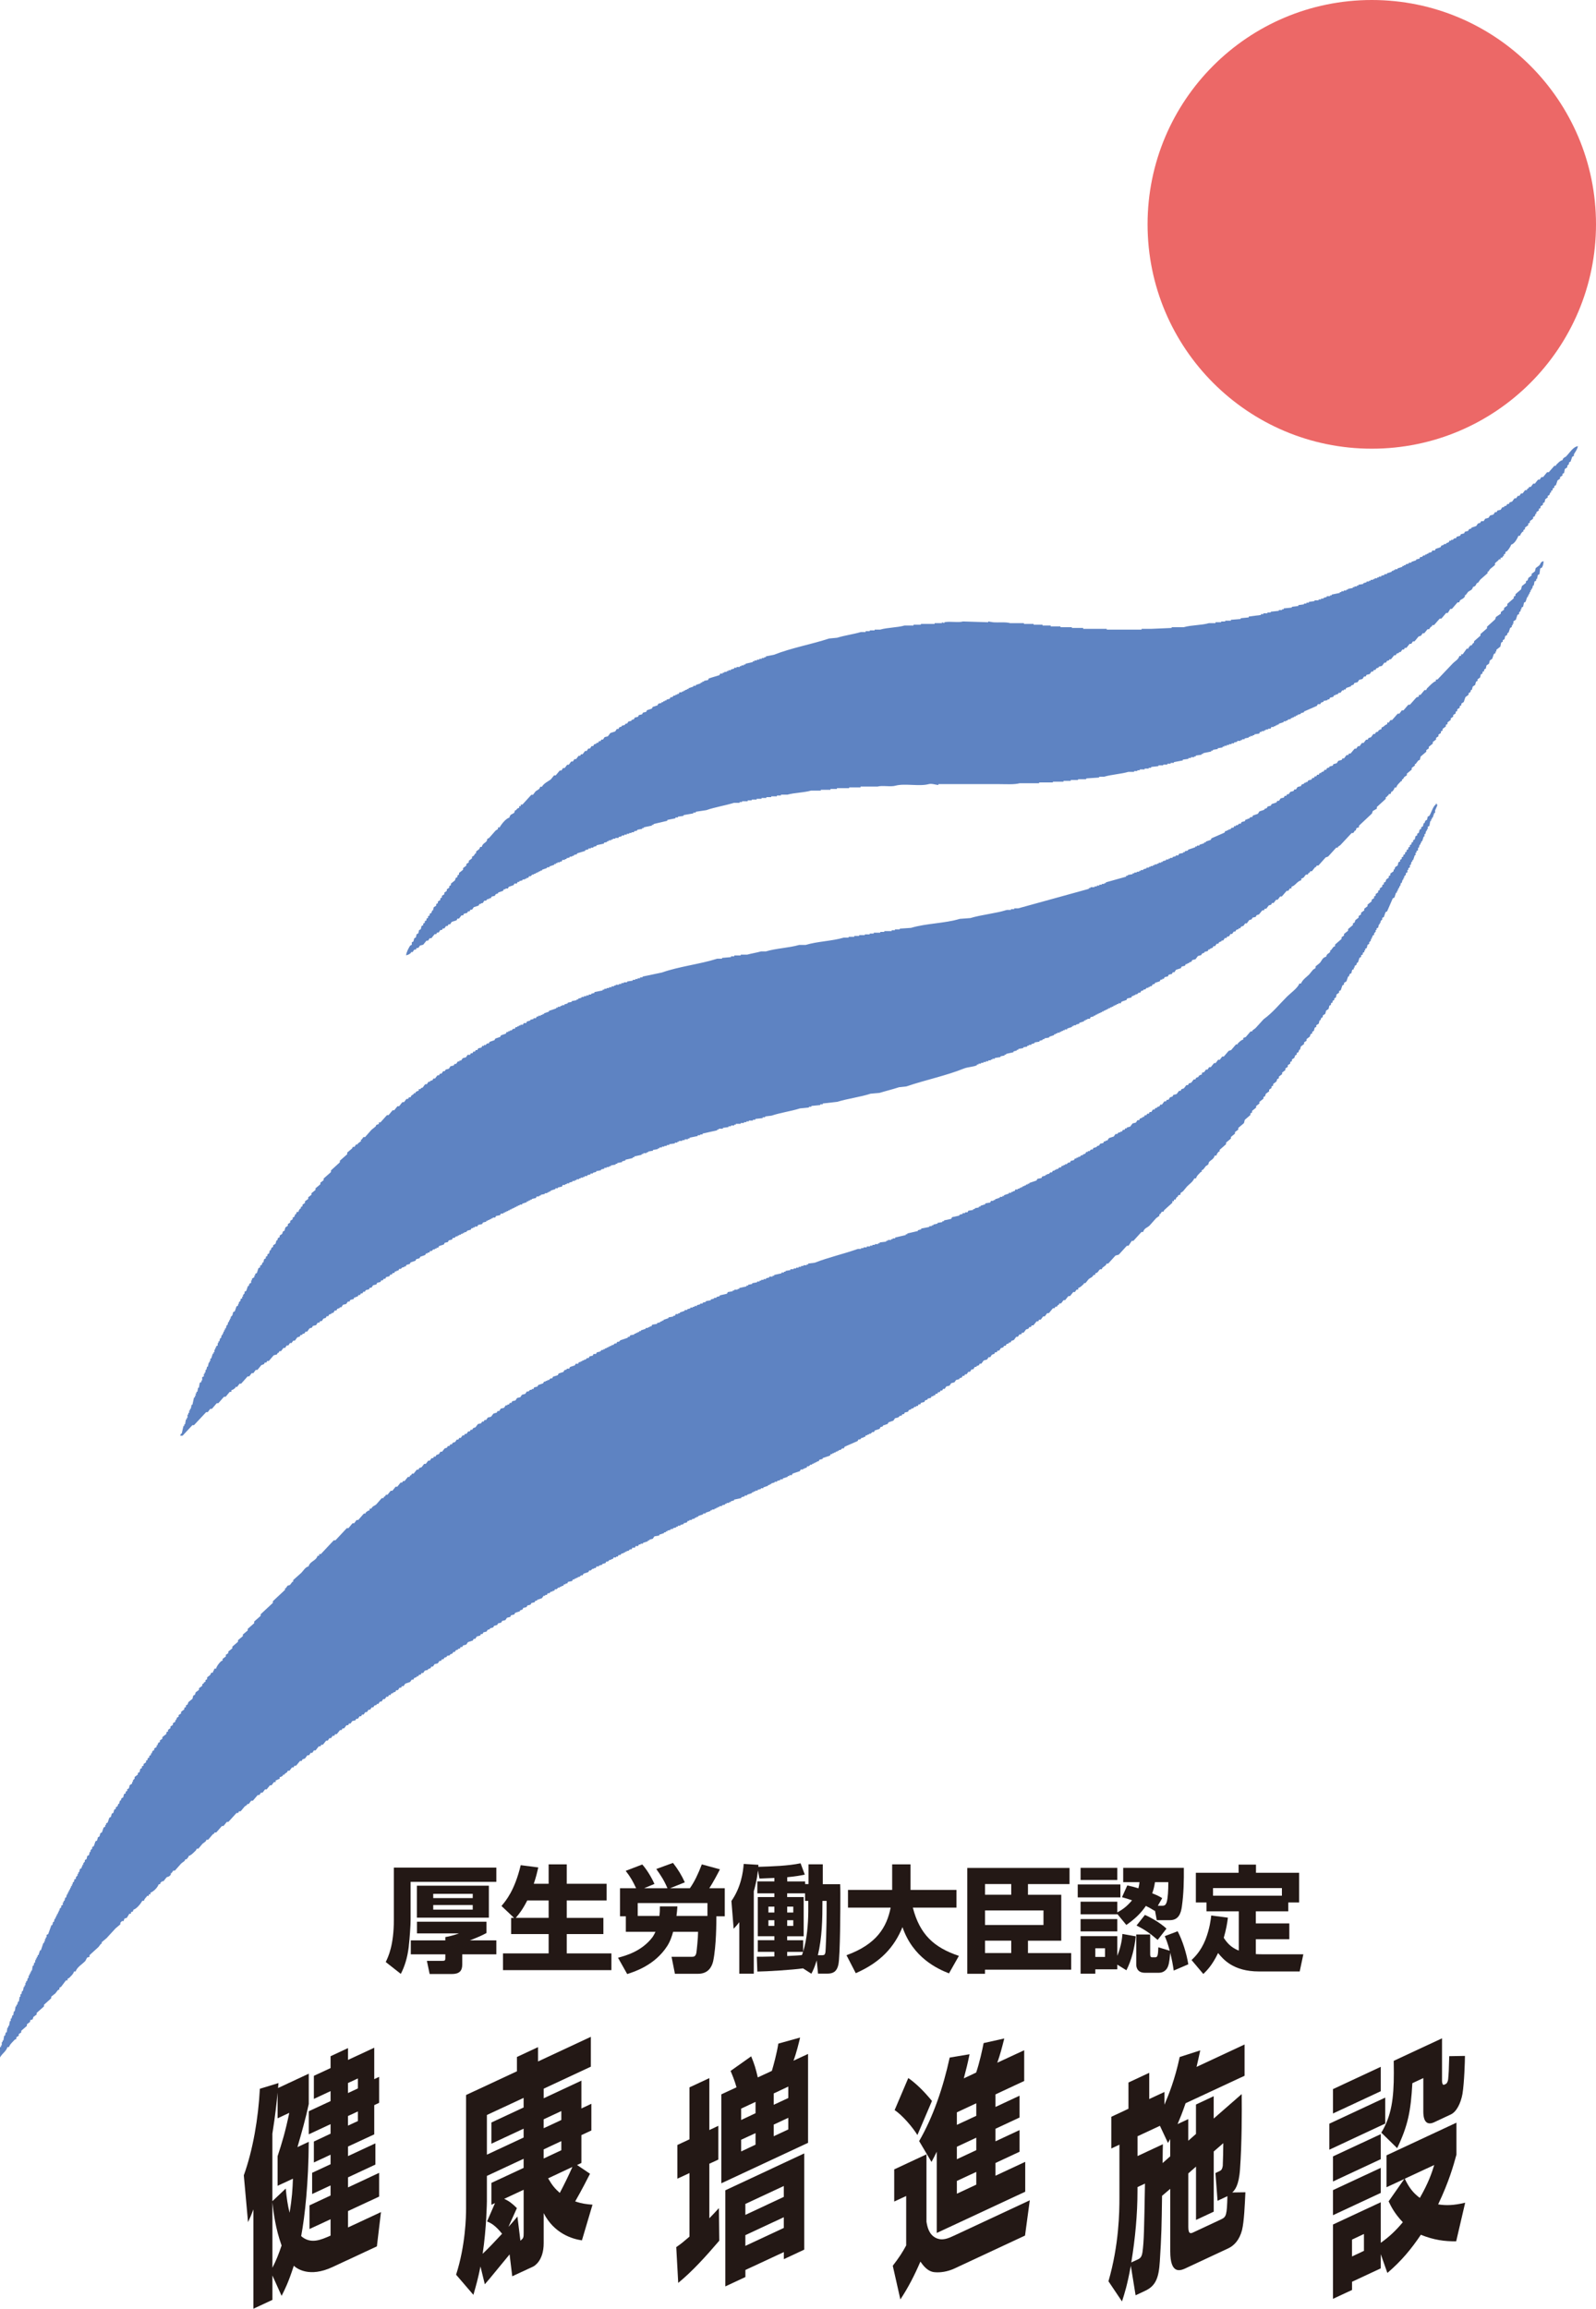 <?xml version="1.0" encoding="UTF-8"?>
<svg id="_レイヤー_2" data-name="レイヤー 2" xmlns="http://www.w3.org/2000/svg" viewBox="0 0 422.36 610.66">
  <defs>
    <style>
      .cls-1 {
        fill: #231815;
      }

      .cls-2 {
        fill: #5e83c2;
        fill-rule: evenodd;
      }

      .cls-3 {
        fill: #ec6867;
      }
    </style>
  </defs>
  <g id="_レイヤー_1-2" data-name="レイヤー 1">
    <g>
      <path class="cls-3" d="M422.36,59.33c0,32.78-26.57,59.35-59.33,59.35s-59.34-26.57-59.34-59.35S330.26,0,363.03,0s59.33,26.57,59.33,59.33Z"/>
      <path class="cls-2" d="M414.57,120.62c-.46.45-.88.33-1.07,1.08-.79.21-1.19.82-1.73,1.29v.21h-.42c-.51.58-1.01,1.15-1.5,1.71h-.44c-.35.44-.72.87-1.07,1.29h-.44c-.14.21-.28.44-.44.65h-.42c-.3.35-.58.72-.85,1.07h-.44c-.21.3-.42.58-.65.87h-.42c-.07.14-.14.28-.23.42h-.21c-.07.14-.14.28-.21.44h-.44c-.21.28-.42.56-.65.86h-.42c-.14.21-.29.42-.44.65h-.42c-.14.21-.3.42-.44.65h-.43c-.21.28-.42.56-.63.86-.23.07-.43.14-.65.21-.07.14-.14.28-.23.44h-.42c-.07.14-.14.28-.21.42-.23.07-.44.14-.65.21v.23h-.44c-.14.21-.28.42-.42.65-.3.07-.58.14-.87.21-.07.14-.14.28-.21.42h-.42c-.16.23-.3.44-.44.65-.28.07-.58.16-.86.23-.14.21-.28.42-.44.63-.28.07-.58.16-.86.23-.14.21-.28.42-.42.65h-.65c-.07.14-.16.28-.23.42-.21.07-.42.14-.63.21-.16.23-.3.44-.44.65-.44.16-.86.3-1.29.44v.21c-.21.07-.42.14-.65.21-.07.16-.14.3-.21.44-.28.07-.58.14-.85.21-.07.16-.14.3-.21.44-.3.07-.58.14-.85.21-.09.14-.16.28-.23.44-.28.07-.58.14-.86.21-.07.14-.14.3-.21.44h-.44l-.42.42h-.44v.21h-.42c-.08.16-.16.3-.22.44-.21.07-.42.14-.65.21v.23h-.63v.21c-.23.07-.44.14-.65.21-.09.14-.16.3-.23.44-.42.14-.86.28-1.28.42-.09.16-.16.3-.23.44h-.65c-.07.14-.14.28-.21.42-.28.09-.58.16-.86.23v.21h-.43v.21h-.42v.23h-.44l-.42.42h-.43c-.07.14-.14.3-.21.44-.3.07-.58.14-.86.21v.21c-.44.16-.87.3-1.29.44v.21h-.65v.21c-.28.09-.58.16-.86.23v.21h-.44v.21h-.42v.23c-.44.14-.86.28-1.29.42v.21h-.65v.23h-.42v.21h-.44v.23c-.43.14-.86.28-1.29.42v.21h-.65v.23c-.28.07-.56.14-.85.21v.21h-.65v.23h-.42v.21h-.65v.21h-.44v.21h-.63v.23h-.44v.21h-.65v.21c-.28.07-.58.14-.86.23v.21c-.44.07-.86.14-1.29.21v.21h-.42v.23h-.64v.21h-.44v.21c-.42.07-.86.14-1.28.23v.21h-.44v.21h-.65v.21h-.64v.23h-.42v.21c-.72.14-1.43.28-2.15.44v.21h-.44v.21h-.86v.21c-.28.07-.58.14-.86.23v.21h-.65v.21h-.65v.23h-1.07v.21c-.51.07-1.01.14-1.5.21v.21h-.65v.23h-.65v.21c-.5.07-1,.14-1.5.21v.23c-.58.07-1.15.14-1.71.21v.21c-.72.07-1.44.14-2.15.21v.23h-.44v.21h-.86v.21c-.72.07-1.43.16-2.15.23v.21h-.86v.21h-1.07v.21h-.65v.23c-1.08.14-2.15.28-3.23.42v.23c-.71.07-1.43.14-2.13.21v.21c-.87.07-1.73.14-2.59.21v.23h-1.5v.21h-1.08v.21h-1.5v.23h-1.71c-1.94.58-4.7.49-6.66,1.07h-3.22v.21c-1.78.07-3.58.16-5.37.23h-2.59v.21h-9.23v-.21h-6.23v-.23h-3v-.21h-3.01v-.21h-2.59v-.23h-2.15v-.21h-2.36v-.21h-2.57v-.21h-3.65c-1.17-.35-3.03-.11-4.51-.23-.44-.07-.87-.14-1.29-.21v.21c-2.22-.07-4.44-.14-6.66-.21-1.29.37-3.37-.12-4.95.21v.23c-.21-.07-.42-.16-.63-.23v.23h-1.94v.21h-3.65v.21h-1.94v.21h-2.36c-1.91.56-4.54.52-6.43,1.08h-1.5v.21h-1.29v.21h-1.09v.23h-1.27c-1.91.58-4.37.89-6.24,1.5-.72.07-1.43.14-2.15.21-4.77,1.56-10.09,2.5-14.6,4.3-.72.14-1.43.28-2.15.42v.23h-.44v.21h-.63v.21h-.65v.21h-.65v.23h-.65v.21h-.44v.21c-.63.16-1.27.3-1.92.44v.21h-.44v.21h-.65v.23h-.42v.21h-.86v.21h-.65v.23c-.3.07-.58.14-.86.21v.21h-.65v.21h-.44v.23h-.65v.21h-.42v.23h-.65c-.07.14-.14.28-.21.42-.94.28-1.87.58-2.8.86-.07.14-.14.3-.23.44-.35.07-.7.14-1.07.21v.21h-.44v.23h-.42v.21c-.44.14-.86.28-1.29.44v.21h-.65v.21c-.42.14-.86.28-1.28.44v.21h-.44v.21h-.44v.23h-.42v.21h-.44v.21h-.65c-.07.14-.14.28-.21.44h-.42v.21h-.44v.21h-.44l-.42.44h-.44c-.07.14-.14.28-.21.42-.28.07-.58.14-.86.23v.21h-.44v.21h-.42v.23h-.44v.21c-.28.07-.58.14-.86.21-.07.14-.14.28-.21.44-.44.14-.86.28-1.29.42-.07.16-.14.3-.21.44-.44.14-.86.28-1.29.42-.07.16-.14.3-.21.44-.3.07-.58.14-.86.21-.09.16-.16.3-.23.44-.28.07-.58.14-.86.21-.07.14-.14.28-.21.44-.3.07-.58.14-.86.21-.09.14-.16.28-.23.44-.21.07-.42.14-.65.21v.21c-.28.07-.56.14-.86.21-.07.16-.14.3-.21.44-.21.07-.44.14-.65.21v.23c-.28.07-.58.14-.86.21v.21c-.21.07-.44.14-.65.21-.07.16-.14.3-.21.44h-.44c-.14.21-.28.44-.42.65-.44.14-.86.28-1.29.42-.21.3-.44.58-.65.87-.28.07-.58.14-.86.21-.14.21-.28.42-.44.65h-.42c-.07.14-.14.28-.23.42h-.42c-.07.16-.14.3-.21.44h-.44v.21c-.21.07-.44.14-.65.21-.07.16-.14.3-.21.44h-.44c-.14.21-.28.44-.42.65h-.44c-.14.21-.28.42-.42.65h-.44c-.21.28-.44.58-.65.86h-.42c-.07.14-.16.28-.23.42h-.42c-.23.3-.44.58-.65.87h-.44c-.14.21-.28.42-.42.63h-.44c-.21.3-.42.58-.65.87h-.42c-.23.28-.44.56-.65.86h-.44c-.14.21-.28.42-.42.65h-.44c-.35.42-.72.86-1.07,1.29h-.44c-.28.35-.58.7-.86,1.07-.87.63-1.8,1-2.36,1.94h-.44c-.23.84-.75.77-1.29,1.28-.21.3-.42.58-.63.85h-.44c-.79.88-1.57,1.73-2.36,2.59h-.44v.42h-.42v.44c-.61.16-.52.26-.86.65h-.23c-.07.21-.14.42-.21.65-.63.49-1.05.3-1.29,1.28-.93.24-2.15,1.78-2.57,2.59h-.44v.42c-.21.16-.42.3-.65.44-.56.65-1.14,1.29-1.71,1.94-.14.07-.28.14-.44.21-.07.21-.14.42-.21.65-.51.54-1.05.61-1.29,1.5h-.42c-.26.93-.68.73-1.08,1.28v.44h-.21c-.14.21-.28.44-.42.65-.16.07-.3.14-.44.21v.44c-.28.21-.58.42-.86.65v.42c-.21.14-.44.3-.65.44v.42c-.28.23-.58.44-.86.65v.44c-.37.28-.72.58-1.08.86v.42c-.14.09-.28.16-.42.23v.44c-.14.07-.3.14-.44.21-.07.21-.14.42-.21.65-.37.28-.72.56-1.07.86v.42c-.16.07-.3.14-.44.23v.42c-.21.14-.44.3-.65.44v.42c-.21.14-.42.3-.64.44v.44c-.21.14-.42.28-.65.42v.44c-.14.07-.28.14-.42.21v.44c-.21.14-.44.28-.65.42v.44c-.14.07-.3.14-.44.21v.44c-.21.14-.42.28-.65.42-.07.28-.14.58-.21.86h-.21c-.07.23-.14.44-.21.65-.16.07-.3.14-.44.21v.44c-.14.07-.28.14-.44.21v.44c-.14.07-.28.14-.42.21v.44c-.14.07-.3.14-.44.21v.44c-.14.07-.28.14-.42.21v.42c-.14.07-.3.16-.44.23-.07.28-.14.58-.21.86-.14.07-.3.14-.44.21-.07.28-.14.58-.21.86-.14.07-.28.16-.44.23-.07.28-.14.56-.21.86-.14.07-.28.14-.42.21-.09.28-.16.58-.23.86-.14.07-.28.14-.42.21v.65c-.14.09-.3.16-.44.23-.38.61-1,1.73-1.07,2.57.59-.14.89-.31,1.28-.65v-.21h.44c.14-.21.28-.44.44-.65h.42c.07-.14.14-.28.21-.44h.44c.14-.21.28-.42.44-.63.28-.07.56-.14.86-.23.28-.35.56-.72.86-1.07h.42c.16-.21.3-.44.44-.65h.44c.28-.37.56-.72.86-1.07h.42c.07-.16.14-.3.23-.44h.42c.14-.21.3-.44.44-.65h.42c.07-.14.16-.28.23-.42h.42c.14-.23.3-.44.44-.65h.42c.07-.16.16-.3.23-.44h.42c.14-.21.3-.42.44-.65.42-.14.86-.28,1.29-.42.07-.16.14-.3.21-.44h.42c.23-.28.44-.58.65-.86h.44c.07-.14.14-.28.21-.44.28-.07.58-.14.86-.21.07-.14.14-.28.23-.42h.42c.07-.16.14-.3.21-.44h.44c.14-.21.28-.44.44-.65.42-.14.86-.28,1.28-.42.07-.16.16-.3.23-.44h.42v-.21h.44c.14-.23.28-.44.42-.65h.44l.42-.44h.44v-.21h.44c.07-.14.14-.3.21-.44.28-.07.58-.14.86-.21.07-.14.14-.28.21-.42.23-.09.44-.16.65-.23v-.21c.44-.14.86-.3,1.29-.44.07-.14.14-.28.21-.42h.44v-.21h.65c.07-.16.14-.3.21-.44.44-.14.86-.3,1.29-.44.07-.14.14-.28.21-.42h.65c.07-.14.14-.3.21-.44h.44v-.21c.28-.07.56-.14.86-.21v-.23h.65v-.21h.42v-.21h.44c.07-.14.14-.3.21-.44h.44l.42-.44h.44v-.21h.42v-.21h.44v-.21h.44v-.23h.42v-.21h.44v-.21c.42-.14.85-.3,1.29-.44v-.21h.63v-.21c.44-.14.87-.3,1.29-.44v-.21h.44v-.23h.42v-.21h.65v-.21h.44c.07-.14.14-.28.21-.44h.65v-.21h.42v-.21c.3-.07.58-.14.87-.23v-.21h.63v-.21h.44v-.21c.28-.07.58-.14.86-.23v-.21c.72-.21,1.43-.44,2.15-.65v-.21c.28-.07.58-.14.86-.21v-.23h.65v-.21h.65v-.21c.28-.07.58-.14.86-.23v-.21c.65-.14,1.29-.28,1.94-.42v-.23c.28-.07.56-.14.86-.21v-.21h.42v-.23h.65v-.21h.44v-.21h.65v-.21h.86v-.23c.28-.07.58-.14.86-.21v-.21h.65v-.23h.65v-.21h.65v-.21h.63v-.21h.65v-.23c.3-.07.58-.14.86-.21v-.21c.44-.07.87-.16,1.29-.23v-.21h.44v-.21c.72-.14,1.43-.28,2.15-.44v-.21h.42v-.21c1.22-.3,2.43-.58,3.65-.86v-.23c.72-.14,1.43-.28,2.15-.42v-.23h.65v-.21c.51-.07.99-.14,1.5-.21v-.21c.86-.16,1.71-.3,2.57-.44v-.21h.65v-.23c.93-.14,1.87-.28,2.8-.42,2.22-.79,5.02-1.22,7.31-1.94h1.5v-.21h.65v-.21h1.5v-.23h1.07v-.21h1.29v-.21h1.29v-.21h1.28v-.23h1.29v-.21h1.5v-.21h1.07v-.23h1.73c1.82-.52,4.41-.54,6.22-1.07h2.59v-.21h2.57v-.23h1.71v-.21h3.23v-.21h3.01v-.21h4.51c1.26-.37,3.43.14,4.72-.23,2.43-.68,6.38.26,8.81-.42.86-.24,2.1.28,2.57.21v-.21h16.12c1.71,0,4,.16,5.37-.23h5.16v-.21h3.65v-.21h2.8v-.21h1.92v-.23h1.94v-.21h2.15v-.21c1.14-.09,2.29-.16,3.43-.23v-.21h1.29c1.92-.58,4.53-.72,6.45-1.29h1.51v-.21h.85v-.21h.65v-.23h1.29v-.21h1.07v-.21h.65v-.23c.65-.07,1.29-.14,1.92-.21v-.21h1.29v-.21h1.08v-.23h.86v-.21h.86v-.21c.79-.14,1.57-.3,2.36-.44v-.21c.51-.07,1-.14,1.5-.21v-.23h.65v-.21h.86v-.21h.44v-.23c.49-.07,1-.14,1.51-.21v-.21h.42v-.21c.72-.14,1.43-.3,2.15-.44v-.21h.44v-.23c.42-.07.86-.14,1.28-.21v-.21c.44-.07.86-.14,1.29-.21v-.23h.44v-.21h.65v-.21h.63v-.23h.65v-.21h.65v-.21c.3-.07.58-.14.86-.21v-.23h.87v-.21h.42v-.21h.65v-.23c.35-.07.72-.14,1.07-.21v-.21h.44v-.21h.65v-.23h.42v-.21c.44-.07.88-.14,1.29-.21.07-.16.14-.3.21-.44h.44v-.21h.65v-.21h.42v-.23h.64v-.21h.65c.07-.14.14-.28.21-.44h.65v-.21h.44v-.21h.42v-.21h.44v-.23c.44-.14.86-.28,1.29-.42v-.23h.65v-.21h.42v-.21c.28-.07.58-.14.86-.21v-.23h.44v-.21h.42v-.21h.44v-.23h.43v-.21c.28-.07.56-.14.86-.21v-.21c.28-.07.58-.16.86-.23v-.21c1.13-.51,2.29-1,3.43-1.5.09-.14.16-.3.23-.44h.65c.07-.14.14-.28.21-.42.21-.07.42-.14.65-.21v-.23c.35-.07.72-.14,1.07-.21v-.21h.44c.07-.16.14-.3.21-.44.3-.07.58-.14.85-.21.07-.14.14-.3.23-.44h.42v-.21h.44l.41-.44h.44c.14-.21.28-.42.44-.63h.42v-.23h.44c.07-.14.14-.28.21-.42.44-.16.86-.3,1.29-.44v-.21c.21-.07.42-.14.64-.21.07-.16.14-.3.21-.44.28-.07.56-.14.85-.21.14-.23.28-.44.44-.65.28-.07.56-.14.86-.21.14-.23.28-.44.42-.65h.44c.07-.16.14-.3.21-.44.28-.07.58-.14.86-.21.14-.21.3-.44.44-.65h.42c.07-.14.16-.3.23-.44h.42c.07-.14.16-.28.23-.42.21-.07.42-.14.63-.23v-.21c.3-.07.58-.14.87-.21.21-.3.42-.58.63-.86h.44c.07-.14.14-.3.21-.44.22-.07.43-.14.64-.21v-.23h.44c.28-.35.58-.7.86-1.07h.42c.09-.14.16-.28.23-.44.21-.07.42-.14.65-.21v-.21h.42c.14-.21.3-.44.44-.65h.42c.07-.14.16-.28.23-.44h.42c.3-.35.58-.7.86-1.07h.44c.14-.21.28-.44.42-.65h.43c.37-.42.72-.86,1.07-1.29.23-.07.44-.14.65-.21.16-.21.3-.42.44-.65h.42c.3-.35.58-.72.87-1.07h.42c.14-.21.3-.44.44-.65h.21c.07-.14.14-.28.21-.44h.44c.51-.56,1-1.14,1.5-1.71h.44c.42-.49.86-1,1.27-1.5h.44c.21-.35.44-.72.65-1.07h.42c.51-.58,1.01-1.15,1.5-1.73h.44c.23-.82.49-.63,1.07-1.07l.44-.44v-.42h.21c.23-.3.44-.58.64-.86.65-.47,1.05-.4,1.29-1.29.82-.23.65-.49,1.07-1.07h.23c.21-.3.42-.58.63-.87.65-.56,1.29-1.14,1.94-1.71v-.42h.21c.16-.23.29-.44.44-.66.42-.35.86-.7,1.29-1.07v-.44c.26-.37.77-.54,1.07-1.07h.43v-.44h.42c.07-.14.14-.28.21-.42h.22v-.44c.14-.07.28-.14.42-.21v-.44c.16-.07.3-.14.44-.21.33-.37.94-1.19,1.07-1.71.89-.23,1.61-1.57,1.94-2.36h.42c.17-.56.35-.7.65-1.08h.23v-.42c.14-.07.28-.16.42-.23v-.42c.3-.21.58-.44.86-.65v-.44c.16-.07.3-.14.44-.21v-.42c.28-.23.58-.44.86-.65v-.44c.14-.07.3-.14.44-.21.07-.21.14-.44.21-.65h.21v-.44c.23-.14.44-.28.65-.42v-.44c.14-.07.3-.14.44-.21v-.44c.21-.14.42-.28.64-.42v-.44c.14-.07.28-.14.42-.21.07-.3.14-.58.23-.86.21-.14.42-.3.63-.44v-.42c.14-.09.3-.16.44-.23.07-.21.14-.42.21-.63h.23v-.44c.14-.07.28-.14.42-.21v-.44c.14-.07.28-.14.44-.21v-.44c.14-.07.28-.14.42-.21.14-.44.3-.85.44-1.29.21-.14.42-.28.65-.42v-.44c.21-.14.42-.28.65-.42v-.44c.14-.07.28-.14.42-.21.07-.37.14-.72.21-1.08.23-.14.44-.28.65-.44v-.42l.44-.44v-.42c.14-.07.28-.14.42-.23.16-.42.3-.86.44-1.28.14-.07.28-.14.44-.23v-.42c.37-.66.89-1.26,1.07-2.15-1.29.16-2.22,1.8-3.01,2.57ZM407.26,149.62c-.28.23-.58.44-.86.65-.07.3-.14.58-.21.87-.3.21-.58.42-.86.63v.44c-.3.21-.58.44-.87.65-.07.21-.14.42-.21.65-.14.07-.28.14-.43.21v.44c-.35.28-.7.56-1.07.86-.07.28-.14.56-.21.86-.5.42-.99.86-1.5,1.29v.42c-.14.07-.3.14-.44.21v.44c-.56.51-1.14,1-1.71,1.5v.44c-.28.21-.58.42-.86.63v.44c-.3.21-.58.44-.86.65v.42c-.43.3-.87.58-1.29.87-.07.21-.14.42-.21.63-.72.65-1.44,1.29-2.15,1.94v.44c-.58.49-1.15,1-1.73,1.5v.42c-.56.51-1.14,1.01-1.71,1.5v.44h-.21c-.14.21-.3.42-.44.65h-.42v.21c-.31.3-.3.1-.44.65h-.42c-.37.51-.72,1-1.08,1.5h-.42v.42h-.44c-.26.96-1.1,1.33-1.71,1.94-1.36,1.43-2.73,2.87-4.09,4.3h-.42v.42c-.73.19-1.82,1.42-2.37,1.94-.07.14-.14.28-.21.44h-.44c-.35.42-.7.86-1.06,1.28h-.44v.44c-.21.07-.42.14-.63.21-.58.65-1.16,1.29-1.73,1.94h-.42c-.44.49-.86,1-1.29,1.5h-.44c-.21.28-.42.58-.63.86h-.44c-.51.58-1,1.14-1.51,1.71h-.43c-.14.21-.28.44-.42.65h-.43v.44c-.82.23-.67.63-1.5.86v.42c-.47.14-.54.19-.86.44v.21c-.21.07-.42.14-.65.21-.07.16-.14.3-.21.44h-.44c-.21.28-.42.58-.63.86-.23.07-.44.14-.65.21-.07.16-.16.3-.23.44h-.42c-.21.3-.44.58-.65.86h-.44c-.21.3-.42.58-.63.86h-.44c-.14.23-.3.44-.44.65h-.42c-.37.44-.72.86-1.09,1.29h-.42c-.07.14-.14.28-.21.42h-.44c-.21.3-.44.58-.65.87h-.42c-.09.14-.16.28-.22.42-.28.07-.58.14-.86.21-.14.23-.28.44-.44.65-.28.09-.56.16-.86.23-.07.14-.14.28-.21.42-.28.07-.58.14-.86.21v.23c-.21.07-.44.14-.65.21-.07.14-.14.3-.21.44h-.44c-.07.14-.14.28-.21.42-.22.07-.44.14-.65.21v.23h-.44c-.07.14-.14.28-.21.44h-.44c-.07.14-.14.28-.21.42h-.42c-.07.14-.14.28-.23.44h-.42c-.07.14-.14.28-.23.42-.28.07-.56.14-.86.23-.07.14-.14.28-.21.42h-.44v.21h-.42v.23c-.21.07-.44.14-.65.21-.07.14-.14.28-.21.44-.3.07-.58.14-.86.21-.16.21-.3.42-.43.65h-.44c-.07.14-.14.28-.21.42-.28.07-.58.14-.86.23-.14.21-.28.42-.44.63h-.42c-.07.14-.14.3-.21.44h-.43c-.07.14-.14.28-.21.44-.3.07-.58.14-.85.21-.16.21-.3.42-.44.65h-.44c-.07.14-.14.28-.21.42-.42.14-.86.3-1.29.44-.07.14-.14.28-.21.42-.28.07-.58.14-.86.23-.07.14-.14.28-.21.42-.23.07-.44.16-.65.23v.21c-.44.14-.86.28-1.3.42-.14.23-.28.44-.42.65-.44.16-.88.3-1.29.44-.07.14-.14.28-.21.42h-.44l-.44.44h-.42v.21h-.44c-.07.16-.14.3-.21.44-.3.07-.58.14-.85.21-.07.14-.14.28-.21.44h-.44l-.44.42h-.42v.23h-.44c-.07.14-.14.28-.21.42h-.44l-.42.44h-.43v.21h-.42v.21h-.44c-.07.16-.14.3-.21.44-1.16.49-2.29,1-3.44,1.5-.07.14-.14.28-.21.42-.44.16-.86.3-1.29.44v.21h-.44v.23c-.42.14-.86.28-1.27.42v.21h-.65v.23h-.44v.21c-.65.21-1.28.44-1.92.65v.21c-.3.07-.58.14-.86.21v.23h-.43v.21c-.37.07-.72.14-1.07.21-.07.16-.16.3-.23.44h-.65v.21c-.28.07-.56.14-.86.21v.23h-.65v.21h-.42v.21h-.65v.23c-.28.07-.58.14-.86.21v.21h-.44v.21h-.65v.23h-.42v.21h-.65v.21h-.44v.23h-.63v.21h-.44v.21h-.64v.21c-.28.09-.58.16-.86.23v.21h-.65v.21h-.42v.23h-.65v.21h-.65v.21h-.44v.21c-.42.09-.85.16-1.29.23v.21h-.42v.23c-1.8.49-3.58,1-5.37,1.5v.21h-.43v.21h-.65v.21h-.64v.23h-.65v.21h-.63v.21h-1.08v.23h-.42v.21c-6.24,1.71-12.46,3.43-18.7,5.16h-1.06v.21h-.86v.21h-1.08c-2.99.94-6.66,1.24-9.65,2.15-.94.07-1.87.14-2.8.21-3.95,1.21-8.91,1.17-12.9,2.38-.99.07-1.99.14-3,.21v.21h-1.28v.21h-.86v.23h-1.94v.21h-1.07v.21h-1.73v.23h-1.07v.21h-1.29v.21h-1.5v.21h-1.29v.23h-1.5v.21h-1.27c-3.11.93-7.06,1-10.1,1.94h-1.71c-2.73.79-6.14.89-8.81,1.71h-1.29c-1.1.33-2.57.54-3.66.86h-1.71v.21h-1.71v.23h-.86v.21c-.79.07-1.59.14-2.38.21v.21h-1.28c-4.63,1.47-10.12,2.05-14.61,3.65-1.71.37-3.43.72-5.15,1.08v.21h-.65v.23h-.65v.21h-.63v.21h-.65v.21c-.51.07-1.01.14-1.5.23v.21h-.86v.21h-.65v.23h-.65v.21h-.86v.21h-.44v.21h-.65v.23h-.65v.21h-.65v.21h-.63v.23h-.44v.21c-.72.14-1.43.28-2.15.42v.23c-.28.07-.58.14-.86.21v.21h-.65v.23h-.65v.21h-.65v.21h-.63v.21c-.3.07-.58.14-.87.23v.21h-.42v.21c-.44.07-.86.14-1.29.23v.21c-.35.07-.72.14-1.07.21v.21c-.3.07-.58.14-.86.23v.21h-.65v.21h-.44v.23h-.65v.21h-.42v.21c-.65.21-1.29.44-1.94.65v.21c-.42.16-.86.3-1.29.44v.21h-.42v.21h-.44v.23h-.65v.21h-.42c-.07.14-.14.28-.23.44h-.63v.21c-.3.07-.58.14-.87.21v.21c-.28.07-.56.16-.86.23-.07.14-.14.28-.21.42h-.65c-.07.16-.14.3-.21.44h-.65v.21h-.44v.21h-.42v.23h-.44c-.07.14-.14.28-.21.42h-.44l-.42.44h-.44v.21h-.42v.21h-.44c-.07.16-.14.3-.21.44-.44.14-.86.28-1.29.44-.07.14-.14.28-.21.42-.44.14-.86.28-1.29.44-.07.14-.14.28-.21.42-.44.16-.86.3-1.29.44-.07.14-.14.28-.21.42h-.44l-.42.44h-.44v.21h-.44c-.07.16-.14.3-.21.44-.28.07-.58.14-.86.21-.07.14-.14.3-.21.44h-.44c-.07.14-.14.28-.21.42h-.44c-.07.16-.14.3-.21.44h-.44c-.07.14-.14.28-.21.42h-.65c-.14.23-.28.44-.42.65-.3.09-.58.16-.86.23-.16.21-.3.42-.44.63h-.44v.23h-.42c-.14.21-.3.42-.44.65h-.42c-.07.14-.16.28-.23.42-.28.07-.56.14-.86.21-.14.23-.28.44-.42.65-.3.09-.58.16-.86.23-.09.14-.16.28-.23.42h-.42c-.16.21-.3.44-.44.65h-.42c-.09.14-.16.3-.23.44h-.42c-.23.28-.44.56-.65.85h-.44c-.07.14-.14.28-.21.44-.21.07-.44.14-.65.21v.21h-.44c-.14.21-.28.44-.42.65h-.44c-.21.28-.42.58-.65.86-.44.33-.19-.21-.63.44h-.44v.42c-.47.12-.54.17-.86.44v.21h-.44v.21c-.21.14-.42.3-.65.44-.07.14-.14.28-.21.44h-.42c-.09.14-.16.28-.23.42h-.42c-.23.28-.44.58-.65.86h-.44c-.28.37-.58.72-.86,1.08h-.44c-.28.35-.56.72-.86,1.07h-.42c-.37.44-.72.86-1.08,1.29h-.42c-.58.65-1.15,1.29-1.73,1.92h-.42v.44c-.21.07-.44.14-.65.21-.07.16-.14.3-.21.44-.37.28-.72.58-1.08.86-.58.65-1.14,1.29-1.71,1.94h-.44c-.14.21-.28.42-.42.63h-.21v.44c-.3.21-.58.44-.87.65v.21h-.42c-.14.21-.3.44-.44.65h-.42c-.07.14-.16.3-.23.44-.42.35-.85.72-1.27,1.07v.44c-.65.56-1.29,1.14-1.94,1.71v.42c-.79.74-1.57,1.43-2.36,2.15v.44c-.65.58-1.29,1.15-1.94,1.71v.44c-.28.21-.56.44-.86.65v.42c-.42.37-.85.72-1.29,1.08v.42c-.35.3-.72.58-1.07.87v.42c-.28.21-.58.44-.86.65v.44c-.3.21-.58.42-.86.63v.44c-.23.14-.44.28-.65.44v.42c-.14.07-.3.14-.44.21v.43h-.21c-.25.32-.3.38-.44.86h-.42c-.07.21-.14.44-.23.65h-.21c-.07.21-.14.43-.21.65-.14.07-.28.14-.44.21v.44c-.21.14-.42.28-.65.42v.44c-.21.14-.42.28-.63.42v.44c-.23.14-.44.28-.65.44-.07.28-.14.56-.23.86-.14.07-.28.14-.42.21-.07.21-.14.44-.21.65-.23.14-.44.28-.65.42v.44c-.14.07-.3.14-.44.21-.07.23-.14.44-.21.65h-.21c-.07.28-.16.58-.23.86-.21.16-.42.3-.65.44v.41c-.14.07-.28.16-.42.23-.07.21-.14.42-.21.65h-.23c-.07.28-.14.56-.21.86-.14.07-.28.14-.44.21v.44c-.14.07-.28.14-.42.21v.42c-.14.07-.3.16-.44.23-.07.28-.14.58-.21.86h-.21c-.07.21-.16.42-.23.65-.14.07-.28.14-.42.21v.44c-.14.07-.3.14-.44.21-.14.42-.28.86-.42,1.29-.16.07-.3.14-.44.21v.42h-.21v.44c-.21.14-.44.3-.65.44v.42h-.21v.65c-.16.07-.3.14-.44.23-.07.21-.14.42-.21.63h-.21c-.16.44-.3.87-.44,1.29-.14.07-.28.14-.44.21v.44l-.42.44v.42h-.21v.44c-.16.07-.3.14-.44.21v.44l-.44.42v.44h-.21v.42c-.14.07-.28.14-.42.22-.16.42-.3.86-.44,1.28-.14.07-.3.16-.44.23-.07.28-.14.56-.21.86l-.44.42v.44h-.21v.42h-.21v.44h-.21c-.09.28-.16.58-.23.86h-.21c-.07.28-.14.58-.21.86h-.23v.44h-.21v.42h-.21v.44h-.21v.44h-.23c-.07.28-.14.56-.21.85h-.21c-.07.28-.14.58-.23.86h-.21v.42h-.21v.65c-.14.09-.3.16-.44.23v.42h-.21v.44h-.21v.65h-.23v.42h-.21c-.14.44-.28.86-.42,1.29h-.23v.65h-.21v.42h-.21c-.07.37-.14.72-.23,1.08h-.21c-.07.28-.14.58-.21.86h-.21v.65h-.23v.42h-.21v.64c-.14.07-.28.14-.44.21v.87h-.21v.42c-.14.07-.28.14-.44.21-.07.44-.14.87-.21,1.29h-.21c-.07.37-.14.72-.21,1.08h-.23v.42h-.21v.65h-.21v.44h-.23c-.14.65-.28,1.29-.42,1.92h-.21c-.07.37-.16.72-.23,1.09h-.21v.42h-.21v.65h-.23v.44h-.21v.86h-.21v.43h-.21c-.07.42-.16.86-.23,1.28h-.21v.44h-.21c-.14.65-.3,1.29-.44,1.92-.12.24-.28-.04-.42.65h.63c.87-.92,1.73-1.85,2.59-2.78h.42c1.08-1.15,2.15-2.31,3.23-3.45h.42c.23-.3.44-.58.65-.86h.44c.42-.51.86-1.01,1.29-1.5h.42c.51-.58,1-1.15,1.5-1.71h.44c.35-.44.72-.88,1.07-1.29h.44v-.44c.56-.16.7-.33,1.07-.65v-.21h.44c.21-.28.42-.58.65-.86h.42c.58-.65,1.15-1.29,1.73-1.94h.42c.21-.28.44-.56.65-.85h.44c.21-.28.42-.58.63-.86h.44c.35-.44.72-.86,1.07-1.29.23-.07.44-.14.65-.21.07-.14.14-.28.23-.44h.42c.07-.14.14-.28.21-.42h.44c.44-.51.86-1,1.29-1.5.28-.07.58-.16.86-.23.07-.14.14-.28.21-.42h.21c.09-.14.16-.28.23-.44h.42c.23-.28.44-.58.65-.86h.44c.14-.21.28-.42.42-.65h.44c.14-.21.28-.42.42-.65h.44c.14-.21.28-.42.44-.63h.42c.21-.3.44-.58.65-.87.21-.07.44-.14.65-.21.07-.14.14-.28.21-.42h.44v-.23c.21-.07.42-.14.65-.21.07-.14.14-.28.21-.44h.44c.21-.28.42-.56.63-.86.23-.07.44-.14.65-.21.07-.14.14-.3.23-.44.28-.07.56-.14.86-.21.14-.21.28-.42.42-.65h.44c.07-.14.14-.28.21-.42h.44c.14-.23.28-.44.42-.65.23-.07.44-.14.65-.21.07-.16.14-.29.21-.43h.44c.07-.14.14-.3.21-.44.23-.07.44-.14.65-.21v-.21h.44c.14-.21.28-.44.42-.65h.44c.07-.14.14-.3.21-.44.23-.07.44-.14.65-.21v-.21h.44c.14-.21.28-.44.42-.65.3-.07.58-.14.86-.21.16-.23.3-.44.44-.65h.44c.07-.14.14-.3.21-.44.28-.07.58-.14.85-.21.07-.14.14-.3.21-.44h.44v-.21h.42c.07-.14.16-.28.23-.42h.42c.07-.16.14-.3.23-.44h.42c.07-.14.14-.3.21-.44h.44c.07-.14.14-.28.21-.42.3-.07.58-.14.86-.21.07-.16.16-.3.23-.44h.42c.16-.23.3-.44.44-.64.28-.07.58-.14.86-.21.07-.14.14-.3.21-.44.3-.07.58-.14.86-.21.09-.14.16-.3.23-.44h.42c.07-.14.16-.28.23-.42h.42c.07-.14.14-.3.21-.44.3-.07.58-.14.87-.21.07-.14.14-.3.21-.44h.42c.09-.14.16-.28.23-.42h.42c.07-.14.16-.3.23-.44h.42v-.21h.44c.07-.14.14-.3.21-.44h.44l.42-.42h.44v-.23h.42c.09-.14.16-.28.23-.42.28-.07.56-.14.86-.23.07-.14.14-.28.21-.42.44-.14.86-.28,1.29-.44.07-.14.14-.28.21-.42.3-.07.58-.16.86-.23.07-.14.14-.28.23-.42.42-.14.86-.28,1.27-.44.07-.14.14-.28.23-.42h.42v-.23h.44c.07-.14.14-.28.21-.42h.44l.42-.44h.44v-.21h.42v-.21h.44c.07-.16.14-.3.21-.44.44-.14.86-.28,1.29-.42.07-.14.14-.3.21-.44.3-.07.58-.14.85-.21.07-.16.16-.3.23-.44.28-.07.56-.14.86-.21.07-.14.14-.28.21-.44h.44l.42-.42h.44v-.23h.42v-.21h.44v-.21h.44v-.21h.42v-.23h.44l.42-.42c.3-.07.58-.16.86-.23.07-.14.16-.28.23-.42h.42v-.21h.44v-.22h.65c.07-.14.14-.28.21-.42.37-.09.72-.16,1.07-.23.09-.14.16-.28.23-.42.28-.07.58-.14.86-.21v-.23h.42v-.21h.44v-.21h.44v-.23h.42v-.21h.65c.07-.14.14-.28.21-.42.37-.07.72-.16,1.08-.22l.21-.42h.65v-.23h.42v-.21h.44v-.21h.44v-.21h.42v-.23h.44v-.21h.42v-.21h.44v-.23h.44v-.21h.42v-.21h.44v-.21h.65v-.23c.42-.14.86-.28,1.27-.42v-.23h.44v-.21h.42v-.21h.44v-.21c.35-.09.72-.16,1.07-.23.09-.14.16-.28.23-.42h.65v-.23h.42v-.21c.37-.07.71-.14,1.08-.21v-.21h.65v-.23h.42v-.21h.44v-.23c.42-.14.86-.28,1.28-.42v-.21h.65v-.21c.37-.09.72-.16,1.08-.23.07-.14.14-.28.21-.44h.65v-.21h.42v-.21h.65v-.21c.3-.07.58-.14.86-.21v-.23h.65v-.21h.44v-.23h.65v-.21h.42v-.21h.65v-.21h.44v-.21h.65v-.23c.28-.07.56-.14.86-.21v-.23h.65v-.21c.28-.07.56-.14.86-.21v-.21c.42-.07.86-.14,1.28-.23v-.21c.3-.07.58-.14.87-.21v-.23h.63v-.21h.65v-.21h.44v-.21c.44-.07.86-.14,1.29-.23v-.21h.42v-.21c.44-.07.86-.14,1.29-.23v-.21c.28-.07.58-.14.86-.21v-.21c.65-.14,1.29-.3,1.94-.44v-.21h.42v-.23c.65-.14,1.29-.28,1.94-.42v-.21h.44v-.23h.86v-.21h.42v-.21c.44-.07.85-.14,1.29-.23v-.21c.44-.07.86-.14,1.29-.21v-.21h.42v-.23h.64v-.21h.65v-.21h.65v-.23h.65v-.21c.49-.07,1-.14,1.5-.21v-.21h.65v-.23h.42v-.21h.86v-.21h.65v-.23h.86v-.21h.44v-.21c.72-.14,1.43-.28,2.15-.44v-.21h.65v-.21h.63v-.23c1.29-.28,2.59-.56,3.88-.86v-.21h.42v-.21h1.08v-.23c.49-.07,1-.14,1.5-.21v-.21h.65v-.21h.86v-.23h.42v-.21h1.29v-.21h.86v-.23h.65v-.21h.64v-.21h1.07v-.21h.65v-.23c.65-.07,1.29-.14,1.94-.21v-.21h.65v-.23c.56-.07,1.14-.14,1.71-.21,2.31-.79,5.19-1.17,7.52-1.92.79-.09,1.57-.16,2.36-.23v-.21h.65v-.21c.79-.09,1.57-.16,2.36-.23v-.21h.65v-.21c1.29-.14,2.59-.3,3.86-.44,2.76-.86,6.1-1.26,8.81-2.15.78-.07,1.57-.14,2.36-.21,1.59-.49,3.6-.98,5.16-1.5.65-.07,1.29-.14,1.94-.21,4.95-1.7,10.51-2.83,15.24-4.74,1.08-.42,2.4-.4,3.44-.86v-.21h.42v-.21h.65v-.23h.65v-.21h.65v-.21h.65v-.23h.64v-.21h.42v-.21h.65v-.21c.51-.07,1.02-.14,1.5-.23v-.21c.37-.07.72-.14,1.08-.21v-.23h.42v-.21c.65-.14,1.29-.28,1.94-.42v-.23c.28-.07.58-.14.86-.21v-.21h.42v-.23c.44-.07.87-.14,1.29-.21v-.21c.37-.07.72-.14,1.08-.21v-.23h.42v-.21h.65v-.21c.3-.07.58-.16.86-.23v-.21c.44-.07.87-.14,1.29-.21v-.21c.28-.07.58-.16.86-.23v-.21h.44v-.21c.42-.07.85-.16,1.29-.23v-.21c.42-.14.86-.28,1.28-.42v-.23h.44v-.21h.42v-.21h.65v-.23h.44v-.21h.42v-.21h.44v-.21h.65v-.23c.42-.14.86-.28,1.29-.42v-.23h.42v-.21h.64v-.21c.28-.07.58-.14.86-.21v-.23c.44-.14.86-.28,1.29-.42v-.23h.42v-.21h.43v-.21h.65c.07-.14.14-.28.21-.44.3-.07.58-.14.86-.21v-.21h.44v-.23h.42v-.21h.43v-.21h.44v-.21h.42v-.23h.44v-.21h.42v-.21h.44v-.23h.42v-.21h.43v-.21h.44v-.21h.42v-.23h.44v-.21h.42v-.21h.44v-.23h.65c.07-.14.14-.28.21-.42.44-.14.86-.3,1.3-.44.07-.14.14-.28.21-.42.37-.09.72-.16,1.08-.23.07-.14.14-.28.21-.42h.42v-.21h.44v-.23h.44l.42-.42h.44c.07-.16.14-.3.21-.44.21-.07.44-.14.65-.21v-.21h.44l.42-.44h.44v-.21h.42v-.23h.44c.07-.14.14-.28.21-.42.21-.07.44-.14.64-.21v-.23c.44-.14.86-.28,1.29-.42.07-.16.14-.3.21-.44h.44v-.21h.42c.07-.14.14-.3.21-.44.3-.07.58-.14.87-.21.07-.14.14-.3.21-.44.28-.07.58-.14.86-.21.07-.14.14-.28.21-.44h.44c.14-.21.28-.42.42-.65.43-.14.87-.28,1.29-.42.07-.14.14-.28.21-.44.3-.07.58-.14.87-.21.07-.14.14-.28.21-.44h.42v-.21h.44v-.21c.21-.07.44-.14.65-.21.07-.14.14-.3.21-.44.3-.07.58-.14.86-.21.23-.3.44-.58.65-.86.3-.07.58-.14.86-.23.07-.14.16-.28.23-.42.21-.07.42-.14.63-.23v-.21c.3-.07.58-.14.87-.21.07-.14.14-.28.21-.44h.42v-.21c.23-.07.44-.14.65-.21.09-.14.16-.3.23-.44h.42c.14-.21.3-.42.44-.64h.42c.09-.14.16-.28.23-.42.21-.07.42-.16.63-.23v-.21h.44c.14-.21.3-.42.44-.65h.42c.07-.14.14-.28.23-.42h.42c.14-.23.3-.44.43-.65h.42c.14-.21.3-.44.44-.65h.42c.09-.14.16-.28.23-.44.21-.07.42-.14.64-.21v-.21h.42c.07-.14.14-.28.23-.44.21-.07.42-.14.63-.21.14-.21.3-.44.44-.65h.44c.21-.28.42-.58.63-.86.23-.07.44-.14.65-.21.07-.16.14-.3.23-.44.28-.07.56-.14.86-.21.07-.14.14-.28.21-.44.21-.07.44-.14.65-.21.28-.37.58-.72.86-1.07h.44c.07-.16.14-.3.21-.44h.42c.23-.3.44-.58.64-.86.23-.07.44-.14.65-.21.07-.16.14-.3.21-.44h.44c.21-.3.43-.58.65-.86h.42c.23-.3.44-.58.65-.86h.44c.42-.51.86-1.01,1.29-1.5h.42c.14-.23.28-.44.44-.65h.42v-.44c1.08-.3,1.43-1.42,2.59-1.71v-.44c.93-.24.73-.66,1.28-1.07h.44c.07-.14.14-.3.21-.44h.23c.07-.14.14-.28.21-.42h.42c.3-.37.58-.72.87-1.09h.21c.07-.14.14-.28.21-.42h.44c.65-.72,1.28-1.43,1.92-2.15.23-.07.44-.14.65-.23.72-.77,1.44-1.57,2.15-2.36h.44v-.21c.21-.14.41-.28.64-.44,1-1.07,1.99-2.13,3.01-3.22h.42c.14-.21.3-.42.44-.65h.21c.07-.21.14-.42.21-.65.23-.07.44-.14.65-.21v-.42c1.15-1.08,2.29-2.15,3.44-3.23.07-.21.14-.42.21-.65.37-.21.72-.42,1.08-.63v-.44c.79-.72,1.58-1.43,2.36-2.15v-.42c.14-.09.28-.16.42-.23v-.21h.22c.07-.14.14-.3.21-.44h.42c.07-.21.16-.42.23-.63h.21c.32-.38.49-.52.65-1.08h.42c.23-.77.84-1.17,1.29-1.71h.21v-.44h.23c.14-.21.28-.42.42-.65.23-.14.44-.28.65-.42v-.44c.44-.35.86-.72,1.29-1.07v-.44c.28-.21.58-.44.85-.65v-.42h.21c.23-.3.44-.58.65-.87.14-.07.29-.14.44-.21.07-.28.14-.56.21-.86.51-.44,1-.86,1.5-1.29v-.42c.21-.14.44-.3.65-.44v-.42c.35-.3.72-.58,1.07-.87v-.42c.3-.21.58-.44.87-.65v-.44c.21-.14.42-.28.63-.42v-.44c.23-.14.44-.28.65-.42v-.44c.14-.07.3-.14.44-.21v-.44c.28-.21.58-.42.86-.65v-.42c.14-.07.28-.14.44-.21v-.44c.28-.21.56-.44.86-.65v-.42c.21-.16.42-.3.65-.44v-.44c.21-.14.42-.28.65-.42v-.44c.14-.07.28-.14.42-.21v-.44c.21-.14.44-.28.65-.42v-.44c.14-.07.28-.14.44-.21v-.44c.21-.14.42-.28.63-.42.16-.44.3-.86.44-1.29.28-.21.57-.42.85-.65v-.42c.14-.09.28-.16.44-.23.07-.21.14-.42.21-.63h.21c.07-.3.14-.58.23-.87.21-.14.42-.28.63-.42.07-.3.16-.58.23-.86.14-.09.28-.16.42-.23v-.42c.23-.14.44-.3.65-.44.07-.28.14-.58.21-.86.16-.07.3-.14.44-.21v-.44c.14-.07.28-.14.44-.21v-.44c.14-.07.28-.14.42-.21.07-.28.14-.58.21-.86.23-.14.44-.3.65-.44.07-.28.16-.56.22-.86.21-.14.42-.28.63-.44.16-.42.3-.86.44-1.28.14-.07.28-.14.44-.23v-.42h.21v-.44c.35-.28.72-.56,1.07-.86.07-.35.16-.72.22-1.07.14-.07.28-.14.42-.23v-.42c.14-.07.3-.14.44-.21.07-.3.14-.58.21-.87.14-.07.28-.14.44-.21.07-.21.14-.42.21-.65h.21c.14-.42.3-.86.44-1.28.14-.07.28-.16.42-.23v-.42h.23v-.44h.21v-.65c.21-.14.42-.28.65-.42.14-.44.28-.86.42-1.29.16-.07.3-.14.44-.21v-.44l.42-.42v-.44h.22v-.44c.14-.07.28-.14.42-.21.09-.35.16-.72.23-1.07.14-.09.28-.16.42-.23.14-.42.3-.86.44-1.28h.21v-.44h.21v-.42h.23v-.44h.21v-.44h.21v-.42h.23c.07-.3.14-.58.21-.86h.21c.07-.37.14-.72.21-1.08.16-.07.3-.14.44-.21v-.44h.21c.07-.35.14-.72.23-1.07.14-.07.28-.14.42-.21.07-.51.14-1.01.21-1.52.16-.07.3-.14.44-.21.31-.51.42-.96.44-1.71-.84.23-.64.49-1.08,1.07ZM380.2,212.56h-.21v.21c-.79.51-1.19,2.17-1.73,3.01-.14.07-.28.14-.42.21-.07.3-.14.58-.22.87-.14.07-.28.14-.42.21-.07.21-.14.42-.23.65h-.21c-.07.28-.14.58-.21.86-.14.07-.28.14-.44.21v.44c-.14.07-.28.14-.42.21-.07.28-.14.58-.23.86-.14.07-.28.14-.42.21v.44c-.14.07-.28.14-.44.21-.07.3-.14.58-.21.86-.14.07-.28.16-.43.23v.42c-.14.09-.28.16-.42.23v.42c-.14.07-.28.14-.44.21v.44c-.14.07-.28.14-.42.21v.44c-.14.07-.3.14-.44.21v.44c-.14.07-.28.14-.42.21v.44c-.16.07-.3.14-.44.21v.42c-.14.09-.28.16-.44.23v.42c-.14.09-.28.16-.42.23v.42c-.14.07-.28.14-.44.21-.07.3-.14.58-.21.87-.21.14-.44.28-.65.42-.07.21-.14.44-.21.65h-.21v.44c-.3.21-.58.42-.87.63v.44c-.14.07-.28.14-.42.23v.42c-.21.14-.43.28-.65.44-.07.21-.14.42-.21.65-.16.07-.3.14-.44.21v.42c-.14.07-.28.14-.42.23v.42c-.23.14-.44.3-.65.44v.42c-.16.07-.29.14-.44.23v.42c-.21.14-.42.3-.65.44v.42c-.14.07-.28.14-.42.23v.42c-.23.14-.44.3-.65.44v.42c-.37.3-.72.58-1.08.87v.42c-.28.21-.56.44-.86.65v.44c-.28.21-.58.42-.86.63v.44c-.21.14-.42.28-.64.44v.42c-.28.21-.58.44-.86.65-.07.21-.14.44-.21.65-.14.07-.3.14-.44.21v.44c-.42.35-.86.72-1.28,1.07v.44c-.37.28-.73.58-1.08.86v.42c-.21.16-.42.3-.64.44v.44c-.58.49-1.14,1-1.72,1.5v.42c-.14.07-.3.14-.44.21-.21.3-.42.58-.65.87h-.21v.42c-.38.54-.86.42-1.07,1.29-1.09.28-1.09,1.07-1.73,1.71-.35.3-.72.58-1.07.86v.44c-.21.14-.44.28-.65.42-.35.44-.71.87-1.06,1.29-.79.77-1.66,1.29-2.15,2.38h-.44c-.3,1.09-2.41,2.62-3.22,3.43-2.05,2.04-3.84,4.3-6.22,6.01-.72.79-1.43,1.57-2.15,2.36-.3.23-.58.44-.86.65v.21h-.44c-.44.51-.86,1.01-1.29,1.5-.21.07-.42.16-.65.23v.42c-.7.19-1.01.66-1.5,1.08v.21h-.42c-.44.51-.86,1-1.29,1.5-.21.07-.44.14-.65.21-.42.51-.86,1.01-1.29,1.5h-.42c-.23.3-.44.58-.65.86h-.44c-.21.3-.42.58-.65.87h-.42c-.28.35-.58.72-.86,1.07h-.44c-.14.21-.28.44-.42.65h-.43c-.14.21-.28.42-.44.65-.21.07-.42.14-.63.21v.44c-.49.12-.54.17-.88.42v.21c-.21.09-.42.16-.63.23-.07.14-.16.28-.23.44h-.42c-.23.28-.44.56-.65.86-.21.07-.44.14-.65.21-.07.14-.14.28-.21.44h-.44c-.21.28-.42.56-.65.86-.21.07-.42.14-.65.21-.07.14-.14.28-.21.44h-.42c-.23.28-.44.56-.65.86-.3.07-.58.14-.86.21-.07.14-.16.28-.23.44-.21.07-.42.14-.65.21-.14.21-.28.42-.42.65h-.44c-.07.14-.14.28-.21.42h-.44c-.21.3-.42.58-.63.86h-.44c-.07.14-.14.3-.21.44-.23.07-.44.14-.65.21v.23h-.44c-.07.14-.14.28-.21.42h-.44c-.14.21-.28.44-.42.65h-.44c-.07.14-.14.28-.21.44h-.44c-.07.14-.14.28-.21.42h-.42c-.09.14-.16.28-.22.44h-.42v.21c-.23.07-.44.14-.65.21-.07.16-.14.3-.21.44h-.44c-.14.21-.3.42-.44.65-.28.07-.56.14-.86.21-.21.28-.42.58-.65.86-.28.07-.56.14-.86.21v.23h-.42c-.09.14-.16.28-.23.42h-.42c-.07.16-.14.3-.23.44h-.42v.21h-.44l-.42.44h-.44c-.14.21-.28.42-.44.65-.42.14-.85.28-1.28.42-.14.21-.29.44-.44.65h-.42v.21h-.43c-.07.16-.14.3-.21.44-.3.07-.58.14-.86.21-.07.14-.16.28-.23.44-.21.07-.42.14-.65.21v.21c-.28.09-.56.16-.86.23-.07.14-.14.28-.21.42h-.44l-.42.44h-.44v.21h-.42c-.07.14-.16.3-.22.44-.21.07-.42.14-.63.21v.21h-.43l-.44.44h-.42v.21h-.44v.21h-.42c-.07.16-.16.3-.23.44-.28.07-.56.14-.86.21-.07.14-.14.3-.21.44h-.44l-.42.42h-.44v.23h-.42v.21h-.44c-.07.14-.14.28-.21.42h-.44l-.42.44h-.44v.21h-.42v.23h-.44c-.07.14-.14.28-.21.42h-.44l-.42.44h-.44v.21h-.44v.23c-.28.07-.56.14-.85.21-.07.14-.14.28-.21.42-.37.07-.71.14-1.07.21-.09.16-.16.3-.23.44-.65.23-1.29.44-1.92.65v.21h-.44v.21h-.44v.23h-.42v.21h-.44v.23h-.42v.21h-.44v.21h-.44v.21h-.63c-.07.14-.14.3-.23.44h-.42v.21h-.44v.23h-.65v.21c-.42.14-.86.28-1.28.42v.23h-.43v.21h-.65v.21c-.42.14-.86.3-1.29.44v.21h-.42v.21h-.65c-.07.14-.14.3-.21.44-.44.07-.85.14-1.29.21v.23c-.43.14-.86.28-1.29.42v.21h-.42v.23c-.37.07-.72.14-1.08.21v.21h-.42v.23c-.44.07-.86.14-1.29.21-.07.14-.14.28-.21.42h-.65v.23h-.65v.21c-.28.07-.58.14-.86.21v.22c-.65.14-1.29.28-1.94.42-.07.14-.14.28-.21.44-.64.14-1.29.28-1.94.42v.23h-.42v.21c-.44.07-.86.14-1.29.21v.21c-.35.07-.72.14-1.07.23v.21h-.44v.21h-.65v.22c-.71.14-1.43.28-2.15.42v.21c-.28.07-.56.16-.86.23v.21c-.93.21-1.85.44-2.8.65v.21h-.42v.21c-.93.23-1.87.44-2.8.65v.23h-.65v.21h-.42v.21h-.87v.21h-.42v.23c-.58.07-1.16.14-1.72.21v.21h-.43v.23h-.86v.21h-.65v.21h-.64v.21h-.86v.23h-.86v.21h-.65v.21h-.85c-3.66,1.31-7.87,2.25-11.4,3.65-.56.07-1.14.14-1.71.21v.23h-.42v.21h-.87v.21h-.63v.23h-.65v.21h-.65v.21h-.65v.21h-.86v.23c-.44.07-.86.14-1.29.21v.21h-.42v.23h-.65v.21c-.65.14-1.29.28-1.94.42v.23h-.42v.21h-.87v.23c-.28.07-.56.14-.86.21v.21h-.65v.21h-.63v.21h-.44v.23h-.65v.21c-.42.07-.86.14-1.29.23v.21c-.35.07-.72.14-1.07.21v.21h-.44v.21c-.63.16-1.28.3-1.92.44v.23h-.44v.21h-.86v.21h-.44v.21c-.42.07-.86.14-1.28.21-.07.16-.14.3-.23.44-.63.14-1.28.3-1.92.44v.21c-.3.07-.58.14-.86.21v.23h-.65v.21c-.3.07-.58.14-.86.21v.23c-.44.07-.87.14-1.29.21v.21c-.28.07-.58.14-.86.21v.23h-.65v.21c-.28.07-.58.14-.86.21v.22h-.64v.21h-.44v.21h-.65v.21c-.28.07-.56.14-.86.23v.21h-.65v.21c-.42.16-.86.3-1.28.44v.21h-.44v.21h-.65c-.07.14-.14.3-.21.44h-.44v.21c-.42.07-.86.16-1.28.23v.21c-.44.14-.86.28-1.29.42v.23h-.44v.21h-.42v.21c-.3.07-.58.16-.86.23v.21c-.44.07-.86.14-1.29.21-.07.14-.14.28-.21.44h-.44v.21h-.42v.21h-.65v.23c-.44.14-.86.28-1.29.42v.21h-.44v.23h-.42v.21h-.44v.21h-.42v.23c-.37.07-.72.14-1.08.21-.07.14-.14.28-.21.42h-.44v.23c-.65.21-1.27.42-1.92.64l-.44.42h-.42c-.09.14-.16.28-.23.44h-.42l-.44.42h-.42v.23h-.44v.21h-.44v.21h-.42v.21h-.44v.23h-.42v.21h-.44l-.44.43c-.28.07-.56.14-.86.21-.07.14-.14.28-.21.42h-.65c-.07.16-.14.3-.21.44-.28.07-.58.14-.86.21-.07.16-.14.3-.23.44h-.42l-.44.42h-.42v.23h-.44v.21h-.42v.21h-.44c-.07.16-.14.3-.21.44h-.65c-.07.14-.14.28-.21.42-.44.16-.87.3-1.29.43-.07.14-.14.3-.21.44h-.65v.21c-.23.07-.44.14-.65.21-.07.14-.14.3-.21.44-.44.14-.87.28-1.29.42-.07.16-.14.29-.21.44-.44.14-.87.28-1.29.42-.07.16-.14.3-.21.44h-.44l-.44.44h-.42v.21h-.44v.21h-.42c-.07.14-.16.3-.23.44-.42.14-.85.28-1.28.44-.09.14-.16.28-.23.42-.28.07-.56.14-.86.21-.07.14-.14.3-.21.44h-.44v.21h-.42l-.44.44h-.42c-.16.21-.3.42-.44.63-.28.09-.58.16-.86.23-.14.21-.3.44-.44.65-.28.07-.56.14-.86.21-.14.21-.28.44-.42.65-.3.07-.58.14-.87.21-.07.14-.14.3-.21.44h-.42c-.09.14-.16.28-.23.42h-.42v.23h-.44c-.14.21-.28.42-.44.65-.28.07-.56.14-.86.21-.14.21-.28.42-.42.65h-.44c-.07.14-.14.28-.21.42-.28.07-.58.16-.86.23-.23.28-.44.56-.65.85-.28.07-.58.14-.86.21-.14.21-.3.43-.44.65h-.42c-.07.14-.16.28-.23.42h-.42c-.07.14-.14.3-.23.44-.28.07-.56.14-.86.21-.21.3-.42.58-.65.86-.21.07-.42.14-.63.23-.07.14-.16.28-.23.42h-.42c-.07.16-.16.3-.23.44h-.42c-.14.21-.3.42-.44.64h-.42c-.07.14-.16.28-.23.42h-.42c-.14.23-.3.44-.44.65h-.42c-.07.14-.16.28-.23.44h-.42c-.14.21-.3.42-.44.65-.21.07-.42.14-.65.21-.07.14-.14.28-.21.42h-.42c-.09.16-.16.3-.23.43h-.42c-.07.14-.16.3-.23.44-.21.07-.42.14-.63.21-.23.28-.44.58-.65.85h-.44c-.14.21-.28.44-.42.65-.23.07-.44.14-.65.21-.09.14-.16.28-.23.44h-.42c-.07.14-.14.28-.23.42h-.42c-.14.23-.3.44-.44.65h-.42c-.23.28-.44.58-.65.86h-.44c-.21.3-.42.58-.65.86-.21.09-.42.16-.63.23-.09.14-.16.28-.23.42h-.42c-.3.37-.58.72-.86,1.08h-.44c-.07.14-.14.28-.21.42h-.23c-.07.16-.14.3-.21.44h-.42c-.3.35-.58.72-.87,1.08h-.42c-.07.14-.14.28-.23.42h-.42c-.28.35-.58.72-.86,1.08h-.44c-.28.35-.58.7-.86,1.07h-.44c-.28.35-.56.72-.86,1.07h-.42c-.07.14-.14.3-.23.44h-.21c-.07.14-.14.28-.21.44h-.44c-.49.56-1,1.14-1.5,1.71-.63.46-.84.33-1.28,1.07h-.44v.44c-.56.14-.7.33-1.07.65v.21h-.44c-.51.58-1,1.14-1.5,1.71h-.44c-.21.3-.42.58-.63.86h-.44c-.37.43-.72.87-1.07,1.29h-.44c-1,1.08-2.01,2.15-3.01,3.22h-.44c-1.14,1.22-2.29,2.45-3.43,3.65h-.44v.44h-.42c-.39,1.38-1.99,1.4-2.38,2.8-.94.25-1.31,1.1-1.92,1.71-.72.65-1.43,1.29-2.15,1.92v.44h-.21c-.23.3-.44.57-.65.85-.23.07-.44.14-.65.21-.14.23-.28.44-.44.66h-.21v.42c-1.07,1-2.15,2.01-3.22,3.01v.44c-1.08,1-2.15,1.99-3.23,3.01v.42c-.56.5-1.14,1-1.71,1.5v.44c-.58.49-1.14,1-1.71,1.5v.42c-.44.37-.86.72-1.29,1.08v.42c-.42.37-.86.72-1.29,1.08v.42c-.49.44-1,.87-1.5,1.29v.44c-.35.28-.72.58-1.07.86v.42c-.21.16-.44.3-.65.44v.44c-.28.21-.58.42-.86.63v.44c-.14.07-.3.14-.44.21-.47.5-1.08,1.17-1.28,1.94h-.44c-.14.59-.3.49-.44,1.07h-.42c-.26.94-.68.75-1.08,1.3v.44c-.14.07-.28.14-.42.21v.42c-.14.09-.3.16-.44.23v.21c-.14.07-.28.14-.42.23v.42c-.3.21-.58.42-.87.65v.44c-.28.21-.56.42-.86.63-.07.21-.14.44-.21.65-.14.07-.28.14-.44.23-.07.28-.14.56-.21.84-.35.3-.72.58-1.07.87-.07.21-.14.42-.23.65-.14.07-.28.14-.42.21v.44c-.14.07-.28.14-.44.21v.42c-.28.23-.56.44-.86.65v.44c-.21.14-.42.28-.65.42v.44c-.14.07-.28.14-.42.21-.07.23-.14.44-.23.65h-.21v.44c-.21.14-.42.28-.65.42v.44c-.21.14-.42.28-.65.42v.44c-.21.14-.42.28-.63.44v.42c-.16.07-.3.14-.44.21v.44c-.37.28-.72.58-1.07.86v.44c-.23.14-.44.28-.65.42v.44c-.16.07-.3.14-.44.21-.07.21-.14.44-.21.65h-.21v.43c-.23.14-.44.28-.65.42v.44c-.16.07-.3.14-.44.21-.07.21-.14.44-.21.65h-.21v.42c-.16.07-.3.16-.44.23v.42c-.14.09-.28.16-.44.23v.42c-.14.07-.28.14-.42.21v.43c-.21.14-.44.3-.65.44v.42c-.14.07-.28.14-.44.21v.44c-.14.07-.28.14-.42.21-.07.3-.14.58-.21.86-.16.09-.3.16-.44.23v.42c-.28.23-.58.44-.86.65v.44l-.44.42v.44h-.21v.42c-.21.16-.44.3-.65.44-.07.3-.14.58-.21.85-.14.07-.3.14-.44.21v.44c-.14.07-.28.14-.42.23v.42c-.16.07-.3.14-.44.21-.07.3-.14.58-.21.88-.14.07-.3.14-.44.21-.07.21-.14.42-.21.63h-.21c-.09.3-.16.58-.23.87h-.21c-.07.21-.14.42-.21.65-.14.07-.3.14-.44.21v.44c-.14.07-.28.14-.42.21-.09.28-.16.56-.23.86-.14.07-.28.14-.42.21-.07.3-.14.58-.23.86-.14.07-.28.14-.42.22-.14.42-.3.86-.44,1.28-.14.07-.28.14-.42.23v.42h-.23v.44c-.14.07-.28.14-.42.21-.14.44-.3.86-.44,1.29-.14.07-.28.14-.42.21-.07.28-.14.58-.23.86-.14.07-.28.16-.42.23-.07.28-.14.56-.23.86-.14.07-.28.14-.42.21-.14.44-.28.86-.44,1.29-.14.07-.28.14-.42.21v.43l-.44.42v.44h-.21c-.07.28-.14.58-.21.86-.16.07-.3.14-.44.21-.07.28-.14.57-.21.86-.14.09-.3.16-.44.23v.42l-.42.44v.42h-.23v.44h-.21v.42c-.14.07-.28.16-.44.23-.07.28-.14.58-.21.86h-.21v.42h-.21v.44l-.44.44v.42c-.14.07-.28.14-.44.21v.44l-.42.44v.42h-.21v.44h-.23v.44h-.21v.42h-.21v.42h-.23v.44h-.21v.44h-.21c-.07.28-.14.56-.21.86h-.23c-.07.28-.14.58-.21.86h-.21v.42h-.23v.66c-.14.07-.28.14-.42.21v.42l-.44.43v.44h-.21v.42h-.21v.44h-.23v.42h-.21v.44h-.21v.42h-.21c-.09.3-.16.57-.23.88h-.21c-.07.28-.14.56-.21.85h-.23c-.28.79-.56,1.58-.85,2.36-.14.07-.28.14-.42.21v.65h-.23v.43h-.21v.63h-.21v.43h-.21c-.23.65-.44,1.29-.65,1.94h-.23c-.14.42-.28.86-.42,1.28h-.21v.44h-.23v.42h-.21v.44h-.21v.65h-.23c-.07.28-.14.58-.21.85h-.21c-.07.44-.14.86-.21,1.29h-.23v.42h-.21v.44h-.21v.42h-.23v.65h-.21c-.07.3-.14.58-.21.86h-.23v.44h-.21v.65h-.21v.42h-.21c-.09.37-.16.74-.23,1.08h-.21c-.07.28-.14.58-.21.86h-.23v.65h-.21c-.07.42-.14.86-.21,1.29h-.21c-.09.28-.16.56-.23.86h-.21v.43h-.21c-.07.42-.14.86-.23,1.28h-.21c-.07.37-.14.72-.21,1.08h-.21c-.09.28-.16.56-.23.86h-.21v.65h-.21c-.07.42-.14.86-.23,1.28h-.21v.44h-.21c-.07.44-.14.86-.21,1.29h-.23c-.07.28-.14.58-.21.86h-.21c-.07.42-.14.86-.23,1.29h-.21v.42h-.21v.86h-.21v.44h-.23c-.14.72-.28,1.44-.42,2.15h-.23c-.07.35-.14.72-.21,1.07h.65c.37-1.33,1.8-1.91,2.15-3.22h.42c.21-.73,1.03-1.41,1.5-1.94.16-.07.3-.14.44-.21v-.44c.21-.14.44-.28.65-.42v-.44c.21-.14.42-.28.65-.42v-.44c.49-.42,1-.86,1.5-1.3v-.42c.28-.21.56-.44.86-.65v-.43c.21-.07.44-.14.65-.21.07-.21.14-.42.21-.65.28-.21.58-.42.86-.65v-.42c.65-.58,1.29-1.15,1.94-1.72v-.43c.65-.58,1.29-1.16,1.92-1.73v-.42c.37-.28.72-.58,1.09-.86.21-.3.42-.57.65-.85.14-.07.28-.14.42-.21v-.44c.14-.07.3-.14.44-.23.42-.56.86-1.14,1.29-1.71h.42v-.42c.14-.07.3-.14.44-.23.45-.51,1.08-.96,1.28-1.71h.44c.32-1.15,1.84-1.98,2.57-2.8.16-.28.3-.58.44-.86.21-.07.44-.14.65-.21v-.44c.79-.72,1.57-1.43,2.36-2.15.21-.28.44-.56.65-.85h.21v-.42c.44-.37.86-.71,1.29-1.08.79-.86,1.57-1.71,2.36-2.57.44-.37.86-.72,1.29-1.09v-.42l.42-.44h.44c.07-.21.14-.42.21-.65.23-.07.44-.14.65-.21.21-.35.44-.72.65-1.07h.44v-.44c.58-.16.49-.05.65-.64.87-.23,1.96-1.63,2.36-2.36h.42c.19-.7.56-.77.85-1.29h.44v-.42h.44v-.44c.72-.18,1.96-1.42,2.13-2.15.88-.25.23-.14.65-.65h.23v-.21h.42c.28-.35.58-.72.86-1.07.23-.07.44-.14.65-.23l.44-.42v-.44h.21c.14-.21.28-.42.44-.65h.42c.58-.65,1.15-1.28,1.71-1.92.3-.23.58-.44.87-.65.07-.14.14-.28.21-.44h.42v-.21c.33-.3.3-.1.44-.65.73-.21,1.42-1.01,1.94-1.51.07-.14.14-.28.21-.42h.42c.37-.43.74-.87,1.08-1.29.28-.21.58-.44.86-.65.07-.14.14-.28.21-.43h.44c.44-.49.86-1,1.29-1.51h.21c.07-.14.14-.28.21-.42h.44c.51-.58,1-1.15,1.5-1.71h.42c.3-.37.58-.73.87-1.08h.42c.72-.79,1.43-1.57,2.15-2.36h.44c.07-.14.14-.3.21-.44h.44c.35-.42.7-.85,1.07-1.28.21-.16.44-.3.65-.44v-.21h.42c.23-.3.44-.58.65-.87h.44c.42-.49.85-1,1.29-1.5h.42c.14-.21.28-.42.44-.63h.42c.23-.3.44-.58.65-.87h.44c.28-.35.58-.7.86-1.07h.42c.23-.28.44-.58.65-.86h.44v-.44c.58-.14.49-.28,1.07-.42v-.44c.49-.12.54-.17.86-.42v-.23h.44v-.21c.21-.14.44-.28.65-.43.07-.14.14-.28.21-.42h.44c.21-.28.42-.58.65-.86h.42c.07-.16.14-.3.21-.44h.44c.37-.42.72-.86,1.07-1.29h.44c.07-.14.14-.28.21-.42.23-.07.44-.14.65-.21.23-.3.44-.58.65-.87h.44c.14-.21.28-.42.42-.63h.44c.14-.23.28-.44.42-.65h.44c.28-.37.58-.71.85-1.08h.44c.07-.14.14-.28.21-.42h.44c.28-.37.56-.72.86-1.08h.42c.14-.21.3-.42.44-.65h.42c.16-.21.3-.42.44-.63h.44c.07-.16.14-.3.21-.44h.44c.28-.37.56-.72.86-1.07h.42c.07-.16.14-.3.23-.44h.42c.21-.3.44-.58.65-.85h.44c.07-.14.14-.28.21-.44h.42c.16-.21.3-.42.44-.65.28-.07.58-.14.86-.21.07-.14.14-.28.21-.42h.44c.14-.23.28-.44.44-.65h.42c.07-.16.14-.3.21-.44h.44c.14-.21.28-.42.44-.65h.42c.14-.21.28-.42.44-.65h.42c.16-.21.3-.42.44-.63h.42c.09-.16.16-.3.23-.44.21-.07.42-.14.65-.21v-.23h.42c.14-.21.3-.42.44-.63h.42c.16-.23.3-.44.44-.66h.42c.16-.21.3-.42.44-.63h.44c.07-.14.14-.3.21-.44h.42c.09-.14.16-.28.23-.44h.42v-.21c.23-.07.44-.14.65-.21.07-.14.14-.28.21-.42h.44c.14-.23.28-.44.44-.66h.42c.07-.14.14-.28.21-.42h.44c.14-.21.3-.42.44-.65.42-.14.86-.28,1.28-.44.16-.21.3-.42.44-.63h.44c.07-.14.14-.3.21-.44.21-.07.42-.14.65-.21v-.23h.42c.07-.14.14-.28.23-.42h.42c.07-.14.14-.28.21-.44h.44c.14-.21.28-.42.44-.64.28-.07.56-.14.86-.21v-.21c.21-.07.42-.14.65-.21.07-.14.14-.3.21-.43h.42c.16-.21.3-.44.44-.65.28-.07.58-.14.86-.21.14-.21.3-.44.44-.65h.42c.07-.14.16-.28.23-.44h.42c.07-.14.14-.28.23-.42.21-.07.42-.14.63-.21v-.23c.3-.07.58-.14.87-.21v-.21c.21-.07.42-.16.63-.23.07-.14.16-.28.23-.42h.42c.07-.14.14-.28.23-.44.21-.07.42-.14.63-.21v-.21h.44c.07-.16.14-.3.21-.44h.44c.07-.14.14-.28.21-.42.28-.07.58-.16.86-.23.14-.21.3-.42.44-.65.42-.14.86-.28,1.29-.42.07-.14.14-.28.21-.44h.42c.16-.21.3-.42.44-.65.28-.07.58-.14.86-.21.07-.14.14-.28.21-.42h.44c.07-.16.14-.3.21-.44.3-.07.58-.14.86-.21.09-.16.16-.3.23-.44.21-.07.42-.14.65-.21v-.21c.28-.07.56-.16.86-.23.07-.14.14-.28.21-.42.28-.09.58-.16.85-.23.07-.14.14-.28.21-.42.3-.07.58-.14.87-.21.07-.16.14-.3.21-.44.28-.07.58-.14.86-.21.14-.23.3-.44.44-.64.28-.07.56-.14.86-.21.07-.16.14-.3.21-.44.3-.07.58-.14.86-.21.07-.16.14-.3.23-.44.42-.14.86-.28,1.28-.42v-.23c.23-.07.44-.14.65-.21.07-.14.14-.3.21-.44.3-.07.58-.14.87-.21.07-.14.14-.28.21-.42.28-.09.58-.16.86-.23.07-.14.14-.28.21-.42.3-.09.58-.16.86-.22.09-.14.16-.28.23-.42h.42v-.21c.44-.16.87-.3,1.29-.44.14-.23.28-.44.44-.65h.42v-.21h.44c.07-.14.14-.3.21-.44h.44l.42-.44h.44v-.21h.42c.07-.14.16-.28.23-.42h.42l.44-.44h.42v-.21h.44v-.23h.44c.07-.14.14-.28.21-.42h.42v-.21h.44c.07-.14.14-.3.21-.44.37-.07.72-.14,1.08-.21.07-.14.14-.3.21-.44h.44v-.21h.42v-.21h.44v-.23h.42l.44-.42h.42c.09-.14.16-.3.23-.44.42-.14.86-.28,1.28-.42.09-.14.16-.3.23-.44h.42l.44-.43h.42v-.21h.44c.07-.14.14-.28.21-.42h.65v-.23c.3-.07.58-.14.86-.21v-.21c.3-.07.58-.16.86-.23.09-.14.16-.28.23-.42h.42l.44-.44h.44v-.21h.42c.07-.14.14-.28.21-.43h.65v-.21h.44c.07-.14.14-.28.21-.42h.44l.42-.44h.44v-.21h.42v-.23h.44v-.21h.44l.42-.42h.44c.07-.14.14-.3.21-.44h.65c.07-.14.14-.28.21-.43h.65c.07-.14.14-.28.21-.42h.44v-.21h.65v-.22c.42-.14.85-.28,1.29-.42v-.23h.42v-.21c.28-.07.58-.14.86-.21.14-.21.3-.44.44-.65.42-.07.86-.14,1.29-.21v-.23c.42-.14.86-.28,1.28-.42v-.21h.44v-.23h.42v-.21c.3-.07.58-.14.87-.21v-.23h.63v-.21c.3-.07.58-.14.87-.21v-.21h.42v-.23h.65v-.21c.28-.07.58-.14.86-.21v-.23c.3-.07.58-.14.86-.21.07-.14.16-.28.23-.42h.42v-.23h.65v-.21c.28-.07.58-.14.86-.21v-.23h.44v-.21h.42v-.21c.44-.14.86-.28,1.29-.44v-.21h.65v-.21c.42-.16.86-.3,1.29-.44v-.21h.42v-.21h.65v-.23h.44v-.21h.42v-.21h.44v-.23h.65v-.21c.28-.07.56-.14.86-.21v-.21h.42v-.23h.64v-.21h.44v-.21c.28-.09.58-.16.86-.23v-.21c.65-.14,1.29-.28,1.94-.42v-.23c.28-.07.56-.14.86-.21v-.23h.65v-.21c.42-.14.86-.28,1.27-.42v-.21h.44v-.23h.44v-.21h.63v-.23c.3-.07.58-.14.87-.21v-.21h.63v-.21c.44-.14.87-.3,1.29-.44v-.21h.44v-.23h.42v-.21c.3-.07.58-.14.86-.21v-.21h.65v-.21c.3-.08.58-.16.86-.22v-.21h.65v-.23c.44-.14.86-.28,1.29-.42v-.21h.44v-.23h.63c.09-.14.16-.28.23-.42.65-.23,1.28-.44,1.92-.64.07-.14.16-.28.23-.44h.63v-.21h.44v-.21h.44c.07-.14.14-.3.21-.44h.42l.44-.42h.43v-.23h.42v-.21h.44v-.21h.42v-.23h.44c.07-.14.14-.28.21-.42.3-.07.58-.14.86-.21v-.23c.65-.21,1.29-.42,1.94-.65.07-.14.14-.28.21-.42h.44v-.21h.44v-.22h.42v-.21h.44v-.21h.42v-.23h.44l.42-.42h.44c.07-.14.14-.28.21-.44,1.15-.49,2.29-1,3.44-1.5.07-.14.14-.28.21-.42h.44l.42-.44h.44v-.21h.42c.07-.14.16-.28.23-.44h.42v-.21h.44v-.21h.42l.44-.44h.44c.07-.14.14-.28.21-.42.42-.16.86-.3,1.29-.44.07-.14.14-.3.21-.44.21-.07.42-.14.65-.21v-.21c.42-.14.86-.28,1.27-.44.09-.14.16-.28.23-.42.42-.16.86-.3,1.28-.44.16-.21.3-.42.43-.64.28-.07.58-.14.86-.21l.44-.44h.42c.09-.14.16-.28.23-.42h.42c.07-.14.14-.28.21-.44.3-.07.58-.14.87-.21.07-.14.14-.3.21-.44.21-.07.42-.14.65-.21v-.21h.42l.44-.44h.42v-.21h.44c.07-.14.14-.3.21-.44h.44c.07-.14.14-.28.21-.42.3-.07.58-.14.86-.21.09-.16.16-.3.23-.44.21-.07.42-.14.65-.21v-.23c.28-.07.56-.14.86-.21.07-.14.14-.28.21-.42h.44v-.23h.42c.07-.14.14-.28.22-.44h.42c.07-.14.14-.28.21-.42h.44c.07-.14.14-.28.21-.42h.44c.07-.16.14-.3.21-.44h.44c.14-.23.28-.44.42-.65.3-.07.58-.14.86-.21.14-.21.3-.44.44-.65.28-.07.58-.14.86-.23.14-.21.28-.42.44-.63.28-.07.56-.14.86-.21v-.22c.21-.07.42-.14.65-.21.07-.14.14-.3.21-.44h.44c.07-.14.14-.28.21-.42h.42c.16-.23.3-.44.44-.65h.44c.14-.23.28-.44.42-.65h.44c.14-.21.28-.44.42-.65h.44v-.21c.21-.07.42-.14.65-.22.07-.14.14-.28.21-.42h.43c.21-.28.42-.58.63-.86.3-.07.57-.16.87-.23.14-.21.28-.42.42-.63h.44c.14-.23.28-.44.42-.65.23-.07.44-.16.65-.23.07-.14.14-.28.21-.42h.44c.07-.14.14-.28.21-.44h.44c.14-.21.28-.42.42-.65.23-.07.44-.14.65-.21.09-.14.16-.28.23-.42h.42c.07-.14.14-.3.21-.44.22-.07.43-.14.64-.21v-.23h.44c.07-.14.14-.28.21-.42.21-.07.44-.14.65-.21.21-.3.43-.58.64-.87h.42c.16-.21.3-.42.44-.63h.44c.07-.16.14-.3.21-.44h.44c.21-.28.42-.58.63-.86.23-.07.44-.14.65-.21.07-.16.14-.3.23-.44h.42c.07-.14.14-.3.21-.44h.44c.28-.35.58-.7.86-1.07h.44c.07-.14.14-.3.21-.44h.44c.21-.28.42-.56.64-.86h.42c.21-.28.44-.58.65-.86h.44c.35-.42.7-.86,1.07-1.29h.44c.07-.14.14-.28.21-.42h.42c.07-.14.16-.3.23-.44h.21c.07-.14.14-.28.21-.42h.44c.21-.3.42-.58.65-.86h.42c.3-.37.58-.74.86-1.08h.44c.28-.35.58-.72.86-1.08h.44c.14-.21.28-.42.42-.63h.44v-.44c.7-.19,1.01-.67,1.5-1.07v-.21h.42c.3-.37.57-.73.87-1.08.61-.46.86-.33,1.28-1.08h.44v-.42c.93-.24.73-.68,1.29-1.08h.42c.07-.14.14-.28.21-.42.3-.21.58-.44.87-.65.07-.14.14-.28.21-.43h.42c.65-.7,1.29-1.43,1.94-2.13.3-.07.58-.14.86-.23.72-.79,1.44-1.58,2.15-2.36h.44c.28-.42.56-.86.86-1.29h.42c.72-.79,1.43-1.57,2.15-2.36h.44c.3-1.07,1.07-1.07,1.71-1.71.58-.65,1.15-1.29,1.73-1.94.28-.21.56-.42.86-.63v-.43h.21c.14-.21.28-.44.44-.65h.42c.07-.14.14-.28.21-.42.71-.65,1.43-1.29,2.15-1.94v-.44h.44v-.42h.42c.17-.61.26-.52.65-.86v-.23c.23-.07.44-.14.65-.21v-.42c.21-.16.44-.3.65-.44.37-.44.71-.86,1.07-1.29.71-.72,1.47-1.15,1.94-2.15h.44c.21-.77.82-1.17,1.28-1.71h.23v-.44c.14-.07.28-.14.42-.21.21-.28.44-.58.65-.86.21-.14.43-.28.65-.44.07-.21.14-.42.21-.65.54-.59,1.26-.77,1.5-1.71h.44c.16-.56.33-.7.65-1.07h.21v-.44c.58-.49,1.16-1,1.71-1.5v-.42c.44-.37.86-.72,1.29-1.08v-.42c.35-.3.72-.58,1.07-.87v-.42c.3-.21.58-.44.87-.65v-.44c.49-.42,1-.86,1.51-1.28.07-.3.14-.58.21-.86.51-.44,1-.87,1.5-1.29v-.44c.14-.07.28-.14.44-.21v-.44c.35-.28.7-.56,1.07-.86v-.42c.28-.23.58-.44.86-.65v-.44c.37-.28.72-.58,1.08-.86v-.42c.14-.09.28-.16.42-.23.07-.21.14-.42.21-.65.3-.21.58-.42.87-.63v-.44c.21-.14.42-.3.63-.44v-.42c.16-.07.3-.14.44-.21v-.44c.28-.21.57-.44.86-.65.07-.21.14-.42.21-.65.16-.07.3-.14.44-.21v-.44c.28-.21.58-.42.86-.65v-.42c.28-.23.58-.44.86-.65v-.44c.23-.14.44-.28.64-.42v-.44c.21-.14.44-.28.65-.42v-.44c.14-.07.28-.14.44-.21v-.44c.21-.14.42-.28.63-.42.09-.23.16-.44.23-.65.14-.07.28-.14.42-.23v-.42c.16-.07.3-.14.44-.21.07-.23.14-.44.21-.65h.21c.08-.3.16-.58.22-.86.28-.23.58-.44.86-.65v-.44c.21-.14.42-.28.65-.42v-.44c.28-.21.58-.44.86-.65.07-.21.14-.42.21-.65.14-.07.3-.14.44-.21v-.44c.14-.07.28-.14.42-.21.09-.28.16-.58.23-.86.14-.07.28-.14.42-.21v-.44c.21-.14.44-.28.65-.42.07-.3.14-.58.21-.87h.23c.07-.21.14-.42.21-.63.14-.07.28-.16.42-.23v-.42c.22-.16.43-.3.65-.44.09-.28.16-.58.23-.86.21-.14.42-.3.65-.44.07-.28.14-.56.21-.86.14-.07.28-.14.42-.21v-.44c.16-.07.3-.14.44-.21v-.42c.14-.09.28-.16.44-.23v-.42c.14-.09.28-.16.42-.23.07-.28.14-.56.21-.85.23-.14.44-.28.64-.42v-.44c.14-.07.3-.14.44-.21.14-.44.28-.86.44-1.29.14-.07.28-.14.42-.21v-.44c.21-.14.44-.28.65-.42.14-.44.28-.86.44-1.29h.21c.07-.23.14-.44.21-.65.14-.07.28-.14.44-.21.07-.3.14-.58.21-.87.14-.07.28-.14.44-.21v-.42h.21v-.44c.14-.07.28-.14.42-.21.07-.23.14-.44.23-.65h.21c.14-.44.28-.86.44-1.29.14-.07.28-.14.42-.21v-.44c.14-.07.28-.14.44-.21v-.44c.14-.07.28-.14.42-.21v-.42h.22v-.44c.14-.07.28-.14.42-.21.07-.3.14-.58.21-.86.16-.07.3-.14.43-.23v-.42l.44-.44v-.42h.21v-.44h.21v-.44c.14-.07.28-.14.44-.21v-.42l.42-.44v-.44h.23v-.42c.14-.07.28-.14.42-.21.07-.3.14-.58.21-.87h.23v-.42h.21v-.44l.44-.42v-.44l.42-.21c.14-.44.28-.86.44-1.29.14-.07.28-.14.42-.21.5-1.15,1.01-2.29,1.5-3.44.16-.07.3-.14.44-.21.14-.44.28-.86.42-1.29h.23v-.42h.21v-.44h.21v-.42h.23v-.44h.21c.07-.3.14-.58.21-.86h.21c.09-.3.16-.58.23-.86h.21v-.44h.21v-.42l.44-.44v-.44c.14-.07.28-.14.42-.21v-.65h.23v-.44c.14-.07.28-.14.42-.21v-.65h.23c.07-.28.14-.56.21-.86h.21v-.42h.21c.16-.44.3-.87.43-1.29h.21v-.65h.23v-.44c.14-.07.28-.14.42-.21v-.65h.21c.09-.28.16-.56.23-.86h.21v-.42h.21v-.44h.23c.14-.44.28-.86.42-1.29h.21v-.65h.23c.07-.28.14-.56.21-.86h.21v-.42h.22v-.65c.14-.07.28-.14.42-.21.07-.44.14-.87.23-1.29h.21v-.44h.21v-.42h.21c.16-.44.3-.86.44-1.29h.21v-.65c.17-.4.49-1.05.65-1.5h-.21v-.21Z"/>
      <g>
        <g>
          <path class="cls-1" d="M104.24,493.98h27.11v3.77h-22.69v9.97c0,1.7-.24,4.93-.51,7.34-.35,2.83-1.08,5.11-2.08,7.03l-3.99-3.13c.66-1.38,2.15-4.39,2.15-11.24v-13.74ZM128.73,508.3v2.99c-1.33.71-2.15,1.07-4.39,1.94h7.01v3.69h-9.02v2.71c0,1.68-.79,2.5-2.76,2.5h-5.87l-.73-3.48h4.02c.79,0,.86-.12.86-.79v-.94h-9.14v-3.69h9.14v-.87c1.24-.19,2.73-.65,3.62-.98h-11.12v-3.08h18.39ZM129.37,498.77v8.46h-19.04v-8.46h19.04ZM114.65,500.92v1.13h10.45v-1.13h-10.45ZM114.65,503.88v1.22h10.45v-1.22h-10.45Z"/>
          <path class="cls-1" d="M136.03,507.27l-3.32-3.14c1.15-1.36,3.48-4.07,5.09-10.79l4.65.6c-.3,1.33-.58,2.48-1.19,4.32h3.93v-5.14h4.79v5.14h10.56v4.42h-10.56v4.6h9.7v4.28h-9.7v5.12h11.82v4.42h-28.69v-4.42h12.08v-5.12h-9.93v-4.28h.77ZM145.19,507.27v-4.6h-5.66c-1.12,2.22-2.1,3.53-3.04,4.6h8.7Z"/>
          <path class="cls-1" d="M163.58,517.81c1.98-.52,6.15-1.66,8.98-5.28.4-.49.75-1.28.91-1.57h-7.85v-4.09h-1.54v-7.43h4.26c-.87-1.85-1.45-2.92-2.76-4.6l4.39-1.68c1,1.12,2.25,2.99,3.22,5.14l-2.73,1.14h6.17c-.84-2.01-1.73-3.36-2.95-5.09l4.42-1.61c1.33,1.7,2.34,3.37,3.13,5.14l-3.9,1.56h5.24c1.22-1.73,2.17-3.73,3.16-6.31l4.79,1.31c-.37.77-1.98,3.78-2.81,5h4.09v7.43h-2.22c0,1.35,0,7.88-.86,11.91-.37,1.55-1.36,3.29-3.99,3.29h-6.12l-.89-4.49h5.33c.63,0,1.03-.1,1.24-1.07.07-.44.44-3.78.45-5.54h-6.61c-.26.96-.72,2.47-1.57,3.78-3.27,5.05-8.58,6.75-10.58,7.39l-2.43-4.32ZM179.26,504.24c-.05.98-.12,1.5-.24,2.53h8.2v-3.41h-18.46v3.41h5.75c.1-.89.12-1.4.12-2.53h4.63Z"/>
          <path class="cls-1" d="M212.48,520.64c-2.67.38-9.6.82-12.06.84l-.14-3.92c1.21,0,1.7,0,4.65-.07v-1.23h-4.39v-3.07h4.39v-1.05h-4.39v-10.37h4.39v-.98h-4.51v-3.16h4.51v-.91c-1.22.04-2.83.12-3.95.16l-.4-2.16c-.09.78-.28,2.55-1,5.17-.03.12-.1.24-.1.37v21.78h-3.83v-13.62c-.65.82-.82,1.03-1.5,1.73l-.59-7.34c2.52-3.58,3.09-7.6,3.25-9.8l3.9.24-.04.53c3.78-.12,7.9-.25,11.19-.94l1.12,3c-1.22.25-2.38.47-4.65.68v1.12h4.74v.7h.89v-5.23h3.78v5.26h4.6c.03.82.05,1.52.05,2.55,0,3.2-.02,16.64-.54,18.79-.4,1.71-1.28,2.32-2.92,2.32h-2.45l-.35-3.51c-.59,1.92-.94,2.62-1.41,3.53l-2.22-1.42ZM203.35,504.31v1.55h1.58v-1.55h-1.58ZM203.35,507.9v1.5h1.58v-1.5h-1.58ZM213.91,502.79h-.86v-1.99h-4.74v.98h4.37v10.37h-4.37v1.05h4.23v2.99c1-3.09,1.33-7.3,1.36-10.59v-2.8ZM208.32,504.31v1.55h1.61v-1.55h-1.61ZM208.32,507.9v1.5h1.61v-1.5h-1.61ZM208.32,516.27v1.1c2.46-.12,3.08-.16,3.9-.24.12-.37.18-.49.3-.86h-4.19ZM217.65,502.79c0,4.81-.09,9.65-1.21,14.37h1.12c.7,0,.79-.3.89-.86.02-.33.33-4.68.3-13.51h-1.1Z"/>
          <path class="cls-1" d="M224.01,517.16c8.04-2.92,10.66-7.46,11.69-12.59h-11.29v-4.69h11.69v-6.76h4.86v6.76h12.16v4.69h-11.55c1.84,7.13,5.64,10.58,12.19,12.76l-2.62,4.63c-3.01-1.19-9.53-4.11-12.31-12.24-2.13,5.21-5.71,9.28-12.36,12.19l-2.46-4.76Z"/>
          <path class="cls-1" d="M255.98,494.07h27.06v4.27h-11v2.83h8.81v12.15h-8.81v3.27h11.43v4.39h-22.81v1.09h-4.68v-27.99ZM260.67,498.33v2.83h6.94v-2.83h-6.94ZM260.67,505.31v3.85h15.47v-3.85h-15.47ZM260.67,513.31v3.27h6.94v-3.27h-6.94Z"/>
          <path class="cls-1" d="M285.21,498.44h11.29v3.43h-11.29v-3.43ZM295.68,506.25v.09h-9.72v-3.34h9.72v2.83c1.68-.89,2.76-1.84,3.9-3.2-.82-.28-1.22-.4-2.66-.82l1.4-3.11c1.14.25,1.71.37,2.94.77.14-.61.21-.86.3-1.64h-4.32v-3.78h16.05c.03,3.44-.04,6.87-.53,10.29-.26,1.82-.91,3.55-3.16,3.55h-3.48l-.47-2.55-.07.09c-.91-.58-1.37-.82-2.34-1.31-1.35,1.96-2.8,3.36-5.17,5.04l-2.38-2.9ZM285.96,494.05h9.72v3.21h-9.72v-3.21ZM285.96,507.6h9.72v3.25h-9.72v-3.25ZM295.68,519.66v1.23h-5.82v1.15h-3.9v-9.93h9.72v5.21c1.1-2.69,1.28-4.84,1.36-5.79l3.52.63c-.32,3.11-1.07,6.19-2.47,8.98l-2.41-1.49ZM289.86,515.32v2.29h2.57v-2.29h-2.57ZM310.61,521.22c-.24-1.68-.49-2.96-.93-4.72-.09,1.03-.21,2.68-.58,3.59-.61,1.61-2.01,1.71-2.38,1.71h-3.74c-2.17,0-2.29-1.71-2.29-2.17v-7.96h3.69v5.19c0,.21,0,.84.42.84h.94c.61,0,.72-.54.8-2.64l3.01.91c-.54-2.04-.94-2.99-1.31-3.86l3.41-1.29c1.26,2.38,2.36,5.85,2.82,8.74l-3.87,1.66ZM302.99,506.5c1.43.61,4.06,2.08,5.7,3.62l-2.33,2.99c-2.01-1.73-3.2-2.59-5.59-3.81l2.22-2.8ZM305.65,497.83c-.19,1.19-.35,1.89-.73,2.95,1.43.57,1.94.84,2.64,1.28l-1.15,2.01h1.22c.54,0,.91-.19,1.15-1.07.28-1.01.4-2.95.4-5.17h-3.53Z"/>
          <path class="cls-1" d="M324.95,507.23c-.19,1.48-.44,3.04-1.1,5.33,1.36,2.13,2.74,2.87,3.98,3.37v-10.38h-8.55v-2.34h-2.81v-7.85h11.31v-2.17h4.6v2.17h11.41v7.85h-2.87v2.34h-8.58v3.2h8.86v4.18h-8.86v3.93c.42.02.82.05,1.68.05h10.89l-.96,4.54h-10.78c-6.82,0-9.44-3.2-10.82-4.87-1.61,3.35-3.01,4.65-3.91,5.54l-3.11-3.69c.7-.67,2.41-2.22,3.69-5.42,1.12-2.87,1.4-5.33,1.52-6.36l4.42.58ZM339.24,501.41v-2.01h-18.23v2.01h18.23Z"/>
        </g>
        <path class="cls-1" d="M88.03,599.62c-6.19,2.9-9.49.4-10.28-.32-1.42,4.39-2.34,6.22-3.23,7.96l-2.43-5.39v6.45l-5.03,2.34v-26.27c-.59,1.54-.77,1.99-1.42,3.37l-1.12-12.38c2.43-6.75,3.84-15.12,4.25-22.9l4.93-1.51-.12,1.31,8.13-3.79v8.02c-.82,3.88-1.91,7.64-2.99,11.4l2.99-1.4c-.07,10.89-1.01,19.58-2.01,24.95,2.53,2.18,5.17,1.01,7.78-.14v-4.33l-5.58,2.59v-6.26l5.58-2.61v-2.66l-4.88,2.27v-5.61l4.88-2.27v-2.52l-4.42,2.06v-5.54l4.42-2.08v-2.52l-5.77,2.69v-6.1l5.77-2.69v-2.64l-4.42,2.06v-6.1l4.42-2.06v-3.13l4.62-2.15v3.13l6.94-3.23v8.32l1.29-.61v6.87l-1.29.61v7.73l-6.94,3.22v2.53l7.24-3.37v5.61l-7.24,3.38v2.66l8.23-3.85v6.28l-8.23,3.83v4.33l8.72-4.06-1.08,9.06-11.69,5.45ZM75.62,578.88c.26,2.66.49,4.23,1.01,6.4.66-3.86.79-6.26.89-9.02l-4.06,1.89v-7.83c1.19-3.64,2.05-6.45,3.09-11.47l-3.09,1.45v-6.8c-.23,2.45-.56,5.68-1.38,10.87v17.85l3.53-3.34ZM72.09,599.83c1.05-2.06,1.57-3.39,2.43-5.89-1.61-4.49-2.13-8.6-2.43-11.42v17.31ZM92.09,550.95v2.66l2.62-1.22v-2.64l-2.62,1.21ZM92.09,559.69v2.54l2.62-1.21v-2.54l-2.62,1.21Z"/>
        <path class="cls-1" d="M134.85,596.3c-.79.98-4.51,5.49-5.33,6.47-.26.3-.45.51-1.22,1.42l-1.15-4.7c-.65,3.25-1.17,5.05-1.87,7.5l-4.58-5.33c2.5-7.75,2.64-15.47,2.64-17.39v-30.14l13.46-6.27v-3.79l5.58-2.6v3.79l13.98-6.52v7.9l-12.48,5.82v2.54l9.98-4.67v7.36l2.64-1.24v7.06l-2.64,1.23v7.36l-1.15.54,3.43,2.32c-.68,1.33-2.17,4.27-3.92,7.31,1.78.61,3.02.75,4.58.87l-2.8,9.44c-2.68-.38-7.41-1.9-10.12-7.2v7.95c0,4.7-2.53,6.07-2.83,6.2l-5.49,2.55-.7-5.77ZM130.04,583.17v-5.79l8.53-3.97v-2.41l-9.72,4.53v6.7c0,.12-.09,7.03-1.12,13.9,1.92-1.87,2.34-2.29,5.14-5.3-1.84-2.27-2.95-2.83-3.98-3.25l2.11-4.86-.96.45ZM138.57,565.39v-2.36l-8.53,3.98v-5.61l8.53-3.97v-2.54l-9.72,4.53v10.49l9.72-4.53ZM138.57,579.2l-5.14,2.39c1.33.63,2.05,1.16,3.36,2.46l-2.24,4.96c.85-.94,1.26-1.36,2.38-2.74l.79,6.4c.79-.67.86-.77.86-2.1v-11.38ZM143.87,562.92l4.68-2.18v-2.36l-4.68,2.18v2.36ZM143.87,570.93l4.68-2.19v-2.41l-4.68,2.19v2.41ZM145.05,576.17c1.12,1.94,1.85,2.75,3.09,3.86,1.19-2.25,2.34-4.6,3.34-6.87l-6.43,3.01Z"/>
        <path class="cls-1" d="M178.96,594.37c1.35-.93,1.98-1.47,3.5-2.78v-16.81l-3.2,1.48v-8.91l3.2-1.5v-13.74l5.26-2.45v13.74l2.38-1.12v8.93l-2.38,1.1v14.42c.96-1,1.42-1.45,2.53-2.69l.1,8.62c-3.53,4.13-7.11,8.09-10.87,11.17l-.52-9.46ZM190.89,553.96l4.02-1.87c-.49-1.76-1.19-3.43-1.57-4.33l5.45-3.86c.89,2.18,1.19,3.18,1.75,5.58l3.72-1.73c.4-1.28,1.35-4.79,1.71-7.21l5.77-1.61c-.3,1.29-1,4.16-1.75,6.12l3.85-1.78v23.51l-22.95,10.7v-23.51ZM191.94,579.34l20.89-9.76v25.45l-5.4,2.52v-1.87l-10.17,4.73v1.87l-5.31,2.48v-25.43ZM196.13,557.73v3.01l3.81-1.79v-3l-3.81,1.78ZM196.13,565.98v3.08l3.81-1.79v-3.06l-3.81,1.76ZM197.25,582.94v2.9l10.17-4.76v-2.88l-10.17,4.74ZM197.25,591.19v2.85l10.17-4.75v-2.83l-10.17,4.74ZM204.75,553.71v3.01l3.86-1.8v-3.02l-3.86,1.82ZM204.75,561.96v3.08l3.86-1.8v-3.08l-3.86,1.8Z"/>
        <path class="cls-1" d="M236.65,573.8l8.53-3.98v17.85c.23,1.29.6,3.34,2.5,4.27,1.71.82,3.27.11,4.95-.68l19.89-9.28-1.26,9.33-18.74,8.74c-1.83.84-3.72,1.07-5.03.96-2.01-.09-3.2-1.82-3.92-2.81-1.45,3.39-3.2,6.85-5.3,10l-2.01-8.9c1.71-2.24,2.5-3.44,3.55-5.38v-13.08l-3.17,1.47v-8.5ZM240.37,549.64c2.27,1.59,4.32,3.71,6.26,6.06l-3.85,9.02c-1.26-2.06-4.02-5.3-6.03-6.59l3.62-8.5ZM247.89,569.15c-.47.96-.66,1.35-1.38,2.69l-3.27-5.52c3.72-6.43,6.36-14.18,8.08-22.09l5.26-.88c-.49,2.39-.86,3.9-1.52,6.38l3.27-1.54c.92-2.73,1.61-5.93,1.97-7.79l5.47-1.22c-.66,2.6-1.03,4.05-1.85,6.41l7.12-3.3v8.13l-7.6,3.55v3.32l6.36-2.97v5.77l-6.36,2.97v3.32l6.36-2.97v5.73l-6.36,2.97v3.37l7.87-3.67v7.9l-23.41,10.91v-21.47ZM253.22,558.71v3.32l5.14-2.39v-3.32l-5.14,2.4ZM253.22,567.82v3.3l5.14-2.4v-3.3l-5.14,2.4ZM253.22,576.86v3.38l5.14-2.4v-3.37l-5.14,2.39Z"/>
        <path class="cls-1" d="M307.52,580.82c-.1,7.76-.16,10.68-.59,17.32-.26,4.28-1.05,6.47-3.88,7.78l-2.53,1.19-1.26-7.8c-.98,5.23-1.61,7.15-2.34,9.42l-3.58-5.33c2.8-9.69,2.9-18.35,2.9-22.02v-14.11l-2.15,1.01v-8.39l4.54-2.12v-6.94l5.5-2.57v6.94l4.02-1.87v3.37c1.08-2.5,2.8-6.73,4.04-12.62l5.44-1.75c-.42,1.94-.6,2.76-.98,4.37l12.71-5.93v8.27l-15.61,7.27c-.89,2.59-1.42,3.86-2.12,5.52l2.83-1.33v5.73l2.04-1.8v-7.78l4.69-2.2v5.91l7.41-6.47c.05,4.51.05,13.08-.44,19.81-.3,4.48-1.42,5.61-2.06,6.21l3.48-.05c-.16,3.32-.33,7.69-.89,10-.68,2.61-2.1,4.11-3.62,4.82l-11.2,5.23c-1.35.63-4.18,1.94-4.18-4.44v-16.52l-2.17,1.85ZM301.26,597.54c.82-.37.96-1.17,1.08-1.82.4-2.97.44-5.82.66-18.16l-1.98.93v.96c0,6.21-.59,12.57-1.64,18.97l1.87-.87ZM309.68,570.35v-4.58l-.59,1.05-2.13-4.54-5.93,2.76v5.24l6.71-3.13c-.04,1.4-.04,1.76-.07,4.98l2.01-1.78ZM324.67,580.96l-2.46,1.15-.56-7.34,1.08-.51c.33-.16.7-.33.86-1.41.04-.33.14-4.84.14-5.98l-2.53,2.2v15.92l-4.69,2.19v-14.11l-2.04,1.8v14.16c0,2.05.73,1.7,1.29,1.45l7.38-3.45c1.38-.65,1.54-1.08,1.68-6.15l-.14.07Z"/>
        <path class="cls-1" d="M351.79,561.72l14.79-6.9v6.87l-14.79,6.91v-6.87ZM352.76,552.57l12.64-5.89v6.45l-12.64,5.89v-6.45ZM365.4,596.24v3.74l-7.6,3.55v2.17l-5.04,2.34v-19.65l12.64-5.89v10.73c2.24-1.59,3.92-3.16,5.84-5.45-2.24-2.32-3.2-4.35-3.76-5.52l4.14-5.91-4.7,2.18v-8.44l18.51-8.64v8.45c-.77,2.83-1.97,7.13-4.84,13.16,2.04.32,4.04.3,7.15-.44l-2.38,10.21c-3.03.03-5.89-.33-9.35-1.73-2.54,3.78-5.14,6.92-8.86,10.1l-1.75-4.97ZM352.76,570.37l12.64-5.89v6.63l-12.64,5.89v-6.62ZM352.76,579.29l12.64-5.89v6.63l-12.64,5.89v-6.62ZM357.79,592.38v4.46l3.16-1.49v-4.46l-3.16,1.49ZM365.54,564.1c2.69-4.44,3.32-9.02,3.32-15.82,0-1.27-.03-2.03-.03-3.18l12.78-5.96v11.22c0,.59.17,1.22.56,1.05l.47-.21c.16-.07.53-.49.6-1.31.12-1.31.19-2.26.28-6.03l4.16-.07c0,1.14-.17,7.08-.66,10.07-.45,2.45-1.57,4.72-3.09,5.42l-4.4,2.06c-1.66.77-2.87.12-2.87-2.83v-8.86l-2.9,1.36c-.4,7.31-1.15,11.2-4.02,17.18l-4.18-4.09ZM371.76,576.28c1.05,2.22,2.17,3.75,3.98,5.07,2.31-4.04,3.17-6.61,3.81-8.71l-7.79,3.63Z"/>
      </g>
    </g>
  </g>
</svg>
